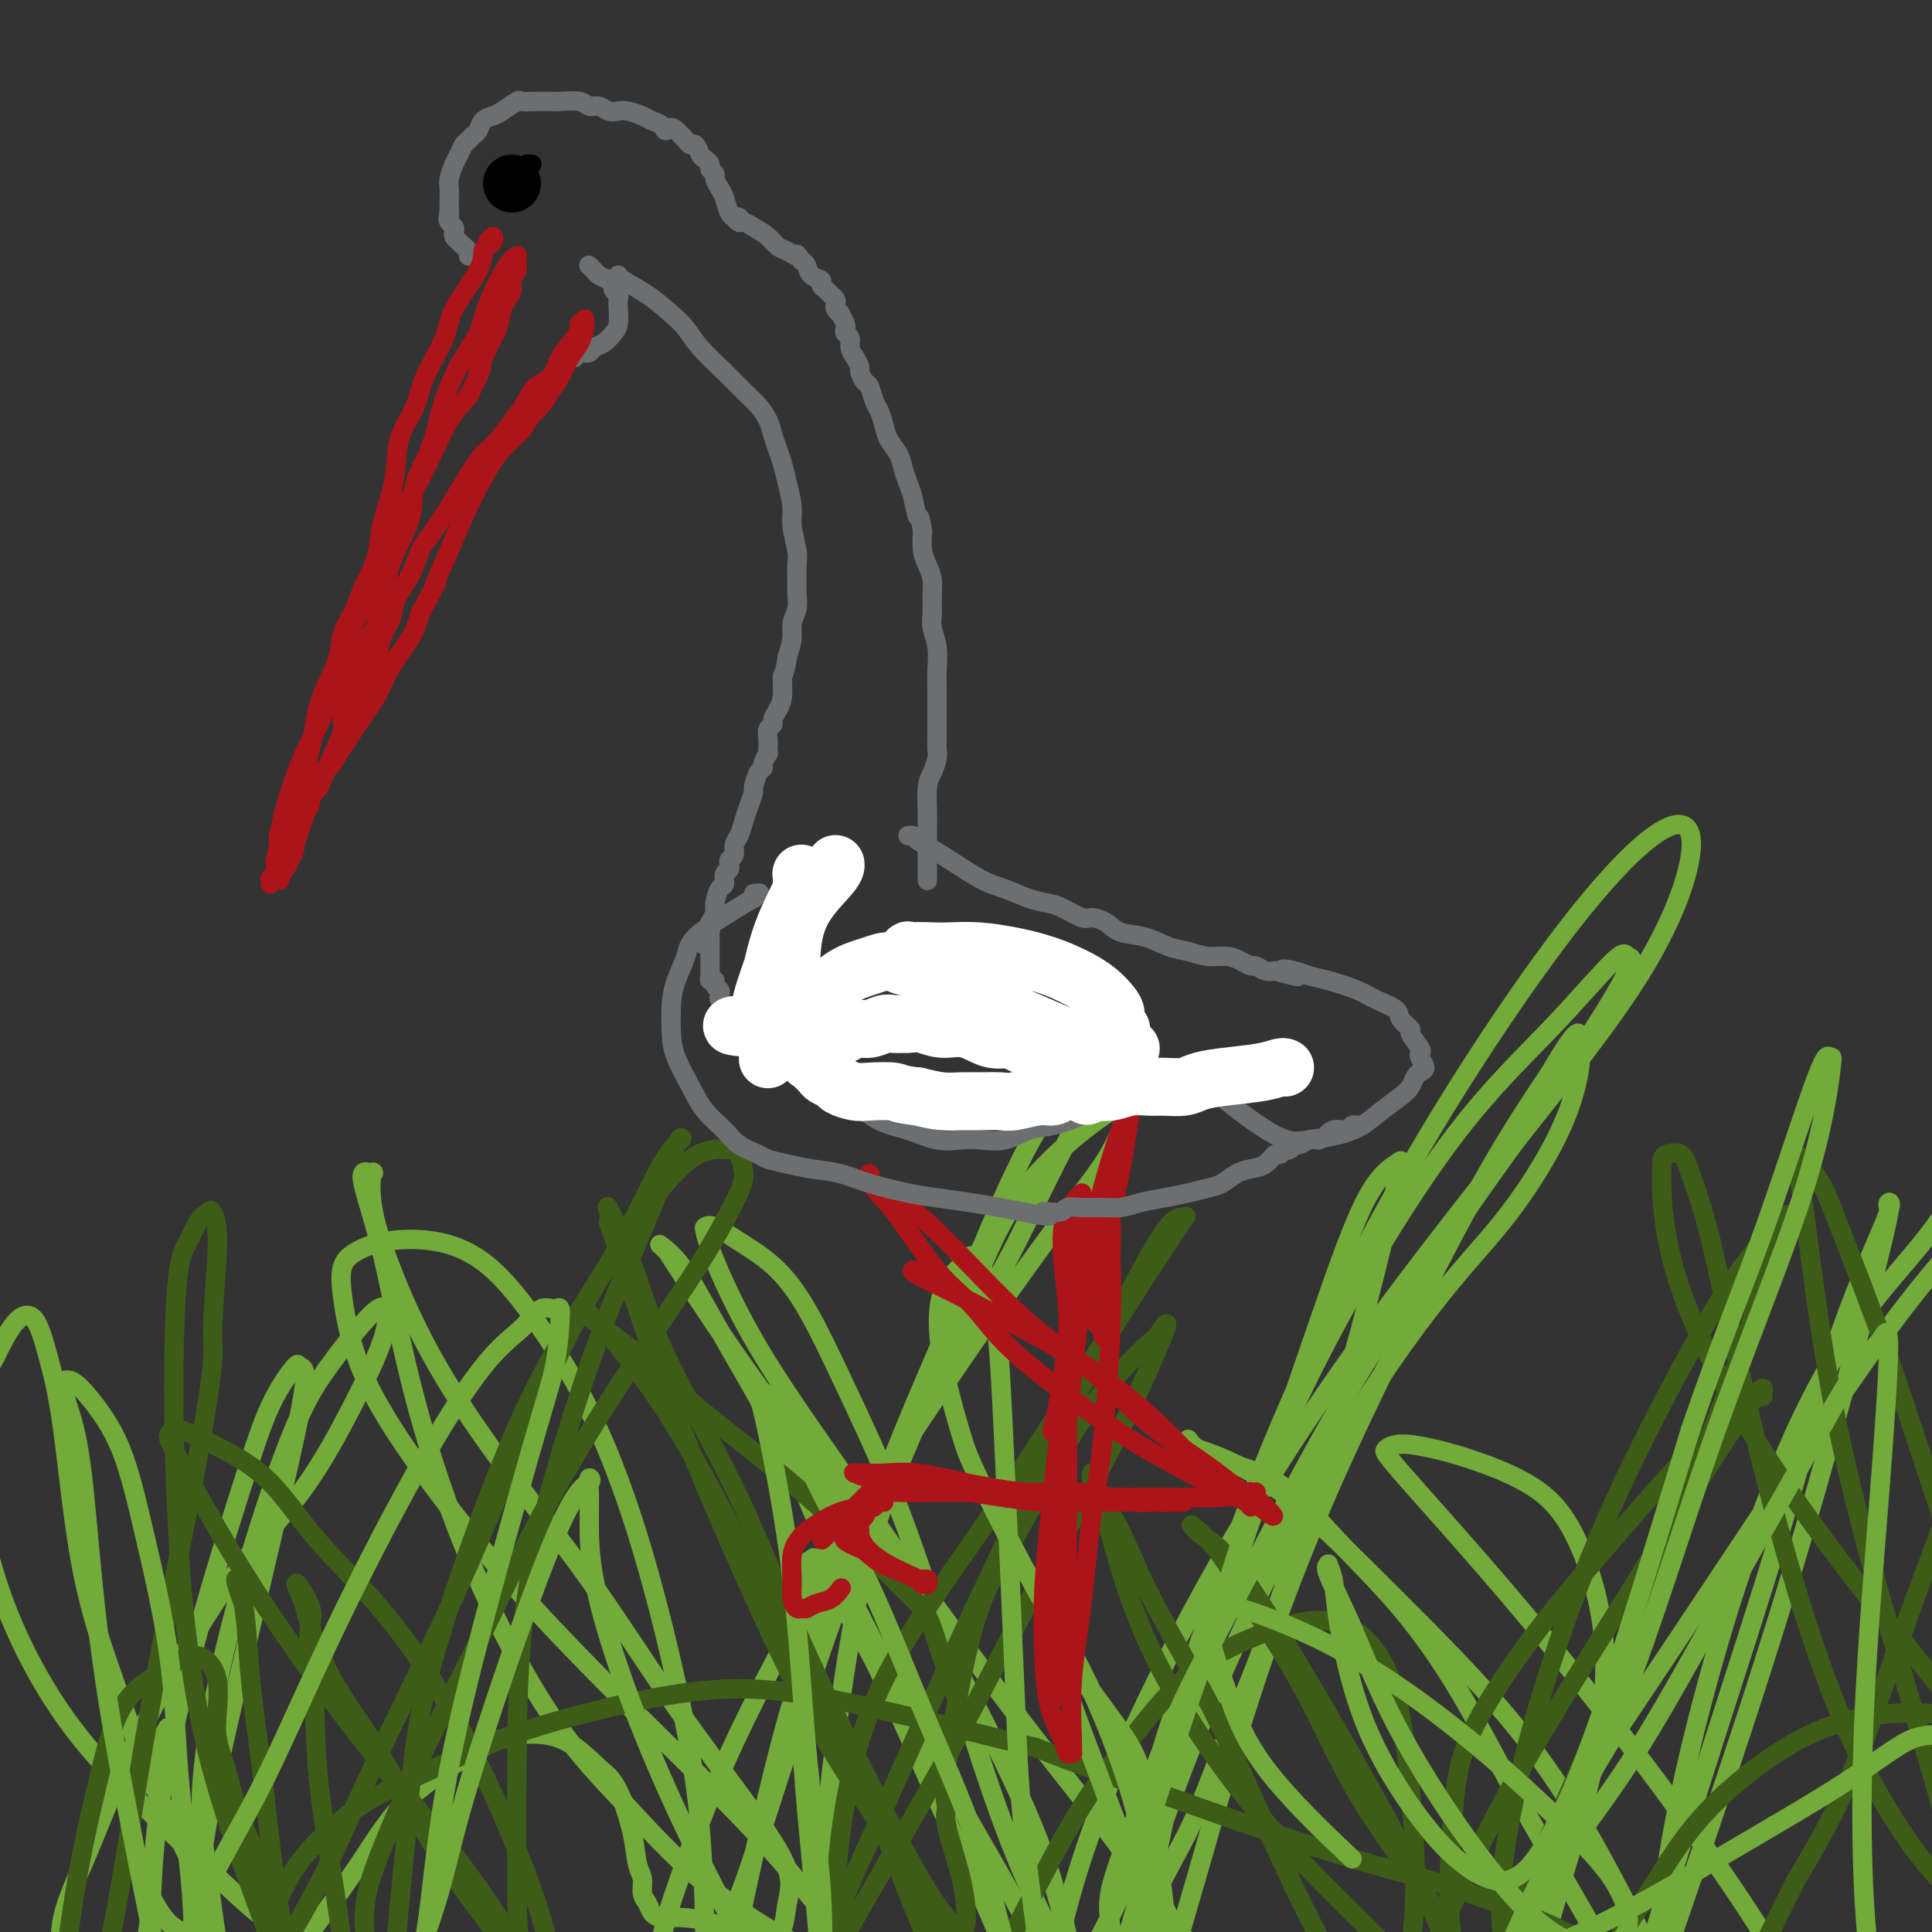 <svg viewBox='0 0 400 400' version='1.1' xmlns='http://www.w3.org/2000/svg' xmlns:xlink='http://www.w3.org/1999/xlink'><rect x="0" y="0" width="400" height="400" fill="#333333" stroke="none"/><g fill='none' stroke='#73AB3A' stroke-width='4' stroke-linecap='round' stroke-linejoin='round'><path d='M246,402c-0.160,-0.160 -0.321,-0.319 0,0c0.321,0.319 1.122,1.117 0,0c-1.122,-1.117 -4.169,-4.149 -6,-10c-1.831,-5.851 -2.447,-14.521 -1,-23c1.447,-8.479 4.957,-16.766 9,-28c4.043,-11.234 8.618,-25.416 15,-41c6.382,-15.584 14.570,-32.569 23,-48c8.430,-15.431 17.102,-29.308 25,-41c7.898,-11.692 15.021,-21.198 21,-28c5.979,-6.802 10.815,-10.899 14,-12c3.185,-1.101 4.719,0.795 4,6c-0.719,5.205 -3.691,13.718 -10,24c-6.309,10.282 -15.956,22.332 -26,35c-10.044,12.668 -20.485,25.952 -30,39c-9.515,13.048 -18.105,25.858 -26,39c-7.895,13.142 -15.094,26.617 -21,39c-5.906,12.383 -10.518,23.675 -14,35c-3.482,11.325 -5.835,22.684 -7,31c-1.165,8.316 -1.142,13.589 0,17c1.142,3.411 3.402,4.959 5,6c1.598,1.041 2.535,1.575 4,1c1.465,-0.575 3.459,-2.259 5,-4c1.541,-1.741 2.628,-3.538 5,-10c2.372,-6.462 6.030,-17.589 10,-31c3.970,-13.411 8.252,-29.107 13,-44c4.748,-14.893 9.963,-28.982 16,-43c6.037,-14.018 12.894,-27.967 19,-40c6.106,-12.033 11.459,-22.152 16,-30c4.541,-7.848 8.271,-13.424 12,-19'/><path d='M321,222c8.340,-14.372 5.689,-5.803 5,-3c-0.689,2.803 0.583,-0.160 1,0c0.417,0.160 -0.022,3.443 -1,7c-0.978,3.557 -2.495,7.389 -5,12c-2.505,4.611 -5.996,10.002 -10,15c-4.004,4.998 -8.520,9.602 -15,18c-6.480,8.398 -14.924,20.590 -23,35c-8.076,14.410 -15.784,31.039 -21,43c-5.216,11.961 -7.940,19.255 -11,28c-3.060,8.745 -6.457,18.943 -9,30c-2.543,11.057 -4.234,22.975 -5,31c-0.766,8.025 -0.608,12.158 0,14c0.608,1.842 1.664,1.392 2,1c0.336,-0.392 -0.049,-0.727 0,-1c0.049,-0.273 0.533,-0.486 1,-1c0.467,-0.514 0.918,-1.330 1,-2c0.082,-0.670 -0.206,-1.194 0,-5c0.206,-3.806 0.907,-10.892 1,-14c0.093,-3.108 -0.422,-2.236 1,-11c1.422,-8.764 4.780,-27.162 8,-42c3.220,-14.838 6.302,-26.116 10,-38c3.698,-11.884 8.011,-24.376 12,-36c3.989,-11.624 7.654,-22.381 11,-32c3.346,-9.619 6.372,-18.099 9,-23c2.628,-4.901 4.857,-6.223 6,-7c1.143,-0.777 1.199,-1.008 1,0c-0.199,1.008 -0.653,3.256 -2,9c-1.347,5.744 -3.588,14.983 -6,24c-2.412,9.017 -4.996,17.812 -8,28c-3.004,10.188 -6.430,21.768 -10,32c-3.570,10.232 -7.285,19.116 -11,28'/><path d='M253,362c-4.894,13.299 -6.628,16.545 -9,21c-2.372,4.455 -5.382,10.118 -8,15c-2.618,4.882 -4.845,8.982 -7,12c-2.155,3.018 -4.238,4.952 -5,6c-0.762,1.048 -0.204,1.209 0,1c0.204,-0.209 0.054,-0.788 0,-1c-0.054,-0.212 -0.013,-0.058 0,0c0.013,0.058 -0.004,0.021 0,0c0.004,-0.021 0.028,-0.027 0,0c-0.028,0.027 -0.109,0.087 0,0c0.109,-0.087 0.409,-0.322 1,0c0.591,0.322 1.472,1.199 2,2c0.528,0.801 0.704,1.526 1,2c0.296,0.474 0.711,0.698 1,1c0.289,0.302 0.450,0.680 0,0c-0.450,-0.680 -1.513,-2.420 -3,-5c-1.487,-2.580 -3.398,-6.000 -6,-11c-2.602,-5.000 -5.894,-11.578 -9,-19c-3.106,-7.422 -6.026,-15.686 -9,-25c-2.974,-9.314 -6.001,-19.677 -9,-29c-2.999,-9.323 -5.971,-17.606 -9,-25c-3.029,-7.394 -6.117,-13.898 -9,-20c-2.883,-6.102 -5.561,-11.803 -8,-16c-2.439,-4.197 -4.640,-6.889 -7,-9c-2.360,-2.111 -4.879,-3.642 -7,-5c-2.121,-1.358 -3.843,-2.543 -5,-3c-1.157,-0.457 -1.749,-0.186 -2,0c-0.251,0.186 -0.160,0.287 0,1c0.160,0.713 0.389,2.038 2,6c1.611,3.962 4.603,10.561 9,18c4.397,7.439 10.198,15.720 16,24'/><path d='M173,303c5.955,8.802 12.842,18.806 21,30c8.158,11.194 17.586,23.578 25,33c7.414,9.422 12.814,15.880 18,24c5.186,8.120 10.159,17.900 13,26c2.841,8.100 3.550,14.519 3,17c-0.550,2.481 -2.360,1.025 -5,0c-2.640,-1.025 -6.109,-1.618 -10,-4c-3.891,-2.382 -8.202,-6.551 -12,-11c-3.798,-4.449 -7.083,-9.176 -10,-14c-2.917,-4.824 -5.466,-9.745 -9,-16c-3.534,-6.255 -8.052,-13.843 -12,-21c-3.948,-7.157 -7.324,-13.884 -11,-21c-3.676,-7.116 -7.651,-14.623 -11,-22c-3.349,-7.377 -6.071,-14.625 -9,-21c-2.929,-6.375 -6.064,-11.877 -9,-17c-2.936,-5.123 -5.672,-9.866 -8,-14c-2.328,-4.134 -4.247,-7.660 -6,-10c-1.753,-2.340 -3.341,-3.495 -4,-4c-0.659,-0.505 -0.389,-0.361 0,0c0.389,0.361 0.896,0.938 1,1c0.104,0.062 -0.195,-0.390 2,3c2.195,3.390 6.882,10.621 12,18c5.118,7.379 10.665,14.907 17,23c6.335,8.093 13.457,16.752 19,25c5.543,8.248 9.508,16.084 14,25c4.492,8.916 9.512,18.911 13,28c3.488,9.089 5.446,17.273 7,24c1.554,6.727 2.705,11.999 3,16c0.295,4.001 -0.267,6.731 -1,8c-0.733,1.269 -1.638,1.077 -2,1c-0.362,-0.077 -0.181,-0.038 0,0'/><path d='M222,430c-0.001,1.824 1.496,1.882 0,-1c-1.496,-2.882 -5.987,-8.706 -9,-14c-3.013,-5.294 -4.549,-10.058 -7,-16c-2.451,-5.942 -5.816,-13.061 -9,-20c-3.184,-6.939 -6.187,-13.698 -9,-20c-2.813,-6.302 -5.436,-12.149 -8,-17c-2.564,-4.851 -5.068,-8.707 -7,-12c-1.932,-3.293 -3.291,-6.024 -4,-7c-0.709,-0.976 -0.768,-0.198 -1,0c-0.232,0.198 -0.636,-0.186 -1,1c-0.364,1.186 -0.686,3.940 -1,10c-0.314,6.060 -0.620,15.425 0,27c0.620,11.575 2.166,25.361 3,35c0.834,9.639 0.955,15.130 1,20c0.045,4.870 0.012,9.119 0,12c-0.012,2.881 -0.003,4.393 0,5c0.003,0.607 0.001,0.310 0,0c-0.001,-0.310 -0.002,-0.632 0,-1c0.002,-0.368 0.005,-0.783 0,-2c-0.005,-1.217 -0.020,-3.235 0,-7c0.020,-3.765 0.074,-9.277 0,-16c-0.074,-6.723 -0.277,-14.655 1,-29c1.277,-14.345 4.032,-35.101 7,-49c2.968,-13.899 6.147,-20.940 10,-30c3.853,-9.060 8.381,-20.141 12,-29c3.619,-8.859 6.331,-15.498 10,-21c3.669,-5.502 8.296,-9.866 12,-13c3.704,-3.134 6.487,-5.038 8,-6c1.513,-0.962 1.757,-0.981 2,-1'/><path d='M232,229c3.600,-2.828 1.599,0.103 1,1c-0.599,0.897 0.203,-0.241 0,1c-0.203,1.241 -1.411,4.860 -4,9c-2.589,4.140 -6.558,8.800 -14,19c-7.442,10.200 -18.357,25.941 -27,39c-8.643,13.059 -15.014,23.436 -21,34c-5.986,10.564 -11.589,21.314 -16,31c-4.411,9.686 -7.632,18.309 -10,25c-2.368,6.691 -3.885,11.450 -4,14c-0.115,2.550 1.171,2.890 2,3c0.829,0.110 1.203,-0.011 2,0c0.797,0.011 2.019,0.154 3,0c0.981,-0.154 1.722,-0.605 3,-2c1.278,-1.395 3.091,-3.735 5,-8c1.909,-4.265 3.912,-10.454 7,-20c3.088,-9.546 7.261,-22.449 12,-36c4.739,-13.551 10.043,-27.750 15,-40c4.957,-12.250 9.568,-22.552 14,-33c4.432,-10.448 8.685,-21.041 13,-29c4.315,-7.959 8.692,-13.285 11,-16c2.308,-2.715 2.549,-2.820 3,-3c0.451,-0.180 1.113,-0.435 1,1c-0.113,1.435 -1.001,4.560 -3,9c-1.999,4.440 -5.108,10.195 -8,16c-2.892,5.805 -5.566,11.661 -9,18c-3.434,6.339 -7.629,13.160 -13,23c-5.371,9.840 -11.920,22.697 -17,33c-5.080,10.303 -8.692,18.050 -12,28c-3.308,9.950 -6.314,22.102 -9,34c-2.686,11.898 -5.053,23.542 -7,32c-1.947,8.458 -3.473,13.729 -5,19'/><path d='M145,431c-3.474,15.129 -1.660,10.451 -1,9c0.660,-1.451 0.166,0.325 0,1c-0.166,0.675 -0.006,0.250 0,0c0.006,-0.250 -0.143,-0.323 0,-1c0.143,-0.677 0.579,-1.958 1,-5c0.421,-3.042 0.826,-7.847 1,-13c0.174,-5.153 0.116,-10.656 0,-18c-0.116,-7.344 -0.291,-16.531 -1,-25c-0.709,-8.469 -1.952,-16.221 -4,-26c-2.048,-9.779 -4.900,-21.584 -8,-32c-3.100,-10.416 -6.449,-19.444 -10,-27c-3.551,-7.556 -7.303,-13.641 -11,-19c-3.697,-5.359 -7.337,-9.993 -11,-13c-3.663,-3.007 -7.347,-4.388 -11,-5c-3.653,-0.612 -7.273,-0.456 -10,0c-2.727,0.456 -4.560,1.210 -6,2c-1.440,0.790 -2.485,1.615 -3,3c-0.515,1.385 -0.499,3.331 0,7c0.499,3.669 1.483,9.063 4,15c2.517,5.937 6.568,12.419 12,20c5.432,7.581 12.243,16.261 20,25c7.757,8.739 16.458,17.536 25,26c8.542,8.464 16.924,16.594 23,23c6.076,6.406 9.847,11.086 13,15c3.153,3.914 5.689,7.060 7,9c1.311,1.940 1.398,2.675 1,3c-0.398,0.325 -1.282,0.242 -3,0c-1.718,-0.242 -4.270,-0.642 -9,-3c-4.730,-2.358 -11.637,-6.674 -18,-12c-6.363,-5.326 -12.181,-11.663 -18,-18'/><path d='M128,372c-5.596,-5.825 -10.584,-11.388 -16,-20c-5.416,-8.612 -11.258,-20.275 -16,-32c-4.742,-11.725 -8.384,-23.514 -11,-34c-2.616,-10.486 -4.205,-19.670 -6,-27c-1.795,-7.330 -3.796,-12.807 -4,-15c-0.204,-2.193 1.390,-1.102 2,-1c0.610,0.102 0.236,-0.785 0,0c-0.236,0.785 -0.336,3.243 0,6c0.336,2.757 1.106,5.814 3,11c1.894,5.186 4.913,12.500 9,20c4.087,7.500 9.243,15.187 15,23c5.757,7.813 12.114,15.754 18,24c5.886,8.246 11.302,16.798 17,25c5.698,8.202 11.678,16.054 16,22c4.322,5.946 6.986,9.985 8,13c1.014,3.015 0.377,5.006 0,7c-0.377,1.994 -0.493,3.992 -1,5c-0.507,1.008 -1.405,1.026 -2,1c-0.595,-0.026 -0.887,-0.098 -2,0c-1.113,0.098 -3.047,0.364 -5,0c-1.953,-0.364 -3.923,-1.358 -6,-2c-2.077,-0.642 -4.259,-0.934 -6,-1c-1.741,-0.066 -3.040,0.092 -4,0c-0.960,-0.092 -1.581,-0.434 -2,-1c-0.419,-0.566 -0.636,-1.356 -1,-2c-0.364,-0.644 -0.874,-1.142 -1,-2c-0.126,-0.858 0.131,-2.075 0,-3c-0.131,-0.925 -0.651,-1.557 -1,-3c-0.349,-1.443 -0.528,-3.698 -1,-6c-0.472,-2.302 -1.236,-4.651 -2,-7'/><path d='M129,373c-2.041,-4.954 -3.145,-5.338 -5,-7c-1.855,-1.662 -4.461,-4.602 -8,-6c-3.539,-1.398 -8.010,-1.254 -12,0c-3.990,1.254 -7.497,3.617 -11,6c-3.503,2.383 -7.000,4.788 -10,8c-3.000,3.212 -5.502,7.233 -8,11c-2.498,3.767 -4.990,7.280 -7,10c-2.010,2.720 -3.538,4.648 -5,7c-1.462,2.352 -2.860,5.127 -4,7c-1.140,1.873 -2.024,2.844 -3,4c-0.976,1.156 -2.046,2.497 -3,3c-0.954,0.503 -1.794,0.168 -3,-1c-1.206,-1.168 -2.779,-3.169 -4,-8c-1.221,-4.831 -2.091,-12.492 -3,-19c-0.909,-6.508 -1.857,-11.862 -1,-21c0.857,-9.138 3.519,-22.061 7,-35c3.481,-12.939 7.780,-25.895 11,-34c3.220,-8.105 5.359,-11.360 8,-15c2.641,-3.640 5.784,-7.667 8,-10c2.216,-2.333 3.505,-2.974 4,-2c0.495,0.974 0.195,3.562 -1,7c-1.195,3.438 -3.286,7.725 -6,13c-2.714,5.275 -6.051,11.536 -10,17c-3.949,5.464 -8.509,10.130 -13,16c-4.491,5.870 -8.914,12.944 -13,20c-4.086,7.056 -7.836,14.096 -11,21c-3.164,6.904 -5.743,13.673 -8,19c-2.257,5.327 -4.193,9.211 -5,13c-0.807,3.789 -0.487,7.482 0,10c0.487,2.518 1.139,3.862 2,5c0.861,1.138 1.930,2.069 3,3'/><path d='M18,415c1.534,1.539 2.868,1.385 4,1c1.132,-0.385 2.063,-1.003 3,-2c0.937,-0.997 1.880,-2.374 3,-5c1.120,-2.626 2.415,-6.502 3,-12c0.585,-5.498 0.458,-12.616 2,-23c1.542,-10.384 4.751,-24.032 8,-36c3.249,-11.968 6.538,-22.256 9,-30c2.462,-7.744 4.097,-12.943 6,-17c1.903,-4.057 4.073,-6.970 5,-8c0.927,-1.030 0.610,-0.176 1,0c0.390,0.176 1.486,-0.325 1,4c-0.486,4.325 -2.554,13.475 -5,24c-2.446,10.525 -5.271,22.423 -8,34c-2.729,11.577 -5.361,22.832 -7,32c-1.639,9.168 -2.286,16.249 -3,22c-0.714,5.751 -1.495,10.172 -2,13c-0.505,2.828 -0.733,4.064 -1,5c-0.267,0.936 -0.572,1.573 0,1c0.572,-0.573 2.023,-2.357 3,-4c0.977,-1.643 1.482,-3.146 2,-5c0.518,-1.854 1.051,-4.060 1,-6c-0.051,-1.940 -0.684,-3.613 -1,-6c-0.316,-2.387 -0.314,-5.488 -2,-10c-1.686,-4.512 -5.060,-10.436 -8,-17c-2.940,-6.564 -5.447,-13.767 -8,-21c-2.553,-7.233 -5.151,-14.496 -7,-24c-1.849,-9.504 -2.948,-21.248 -4,-29c-1.052,-7.752 -2.055,-11.511 -3,-15c-0.945,-3.489 -1.831,-6.709 -3,-8c-1.169,-1.291 -2.620,-0.655 -4,1c-1.380,1.655 -2.690,4.327 -4,7'/><path d='M-1,281c-1.840,3.033 -2.438,6.616 -3,11c-0.562,4.384 -1.086,9.570 -1,14c0.086,4.430 0.783,8.103 2,13c1.217,4.897 2.953,11.018 6,18c3.047,6.982 7.404,14.826 13,22c5.596,7.174 12.433,13.677 19,20c6.567,6.323 12.866,12.467 17,16c4.134,3.533 6.103,4.456 7,5c0.897,0.544 0.724,0.708 1,1c0.276,0.292 1.003,0.710 1,1c-0.003,0.290 -0.734,0.452 -2,1c-1.266,0.548 -3.065,1.483 -5,2c-1.935,0.517 -4.006,0.615 -6,0c-1.994,-0.615 -3.909,-1.945 -6,-3c-2.091,-1.055 -4.356,-1.836 -6,-3c-1.644,-1.164 -2.667,-2.710 -4,-5c-1.333,-2.290 -2.976,-5.325 -4,-9c-1.024,-3.675 -1.430,-7.989 0,-13c1.430,-5.011 4.694,-10.717 6,-13c1.306,-2.283 0.653,-1.141 0,0'/><path d='M318,409c-0.234,0.994 -0.468,1.989 0,0c0.468,-1.989 1.640,-6.960 4,-15c2.360,-8.040 5.910,-19.147 8,-29c2.090,-9.853 2.722,-18.450 2,-26c-0.722,-7.550 -2.798,-14.052 -5,-19c-2.202,-4.948 -4.531,-8.342 -8,-11c-3.469,-2.658 -8.079,-4.580 -12,-6c-3.921,-1.420 -7.152,-2.336 -10,-3c-2.848,-0.664 -5.312,-1.074 -7,-1c-1.688,0.074 -2.598,0.634 -3,1c-0.402,0.366 -0.294,0.539 0,1c0.294,0.461 0.776,1.210 5,6c4.224,4.790 12.190,13.622 21,24c8.810,10.378 18.464,22.301 28,35c9.536,12.699 18.952,26.174 25,36c6.048,9.826 8.726,16.002 10,21c1.274,4.998 1.144,8.819 0,12c-1.144,3.181 -3.302,5.721 -5,7c-1.698,1.279 -2.934,1.298 -5,1c-2.066,-0.298 -4.961,-0.912 -8,-3c-3.039,-2.088 -6.222,-5.649 -10,-11c-3.778,-5.351 -8.149,-12.491 -12,-19c-3.851,-6.509 -7.180,-12.389 -11,-19c-3.820,-6.611 -8.131,-13.955 -12,-21c-3.869,-7.045 -7.296,-13.791 -11,-20c-3.704,-6.209 -7.683,-11.881 -12,-17c-4.317,-5.119 -8.970,-9.686 -13,-14c-4.030,-4.314 -7.437,-8.375 -11,-11c-3.563,-2.625 -7.281,-3.812 -11,-5'/><path d='M255,303c-3.161,-1.315 -5.565,-2.104 -7,-3c-1.435,-0.896 -1.901,-1.900 -2,-2c-0.099,-0.100 0.170,0.705 0,1c-0.170,0.295 -0.778,0.080 2,1c2.778,0.920 8.943,2.973 16,8c7.057,5.027 15.005,13.026 24,22c8.995,8.974 19.036,18.922 27,29c7.964,10.078 13.852,20.286 19,30c5.148,9.714 9.558,18.933 12,26c2.442,7.067 2.918,11.980 3,16c0.082,4.020 -0.229,7.147 -1,9c-0.771,1.853 -2.000,2.433 -3,3c-1.000,0.567 -1.770,1.123 -2,1c-0.230,-0.123 0.080,-0.924 0,-1c-0.080,-0.076 -0.551,0.574 -1,0c-0.449,-0.574 -0.876,-2.371 -1,-4c-0.124,-1.629 0.053,-3.089 0,-5c-0.053,-1.911 -0.338,-4.271 0,-9c0.338,-4.729 1.299,-11.827 2,-19c0.701,-7.173 1.144,-14.422 3,-25c1.856,-10.578 5.126,-24.484 9,-38c3.874,-13.516 8.351,-26.643 13,-38c4.649,-11.357 9.468,-20.945 15,-29c5.532,-8.055 11.777,-14.579 16,-20c4.223,-5.421 6.424,-9.740 8,-11c1.576,-1.260 2.527,0.538 3,1c0.473,0.462 0.466,-0.412 0,1c-0.466,1.412 -1.393,5.110 -4,9c-2.607,3.890 -6.894,7.970 -15,19c-8.106,11.030 -20.030,29.008 -30,44c-9.970,14.992 -17.985,26.996 -26,39'/><path d='M335,358c-14.236,22.793 -12.327,23.774 -14,30c-1.673,6.226 -6.927,17.696 -10,30c-3.073,12.304 -3.963,25.442 -4,33c-0.037,7.558 0.781,9.536 2,11c1.219,1.464 2.841,2.413 5,2c2.159,-0.413 4.857,-2.188 8,-7c3.143,-4.812 6.732,-12.661 10,-22c3.268,-9.339 6.214,-20.169 10,-33c3.786,-12.831 8.413,-27.662 13,-42c4.587,-14.338 9.134,-28.183 13,-41c3.866,-12.817 7.049,-24.608 10,-34c2.951,-9.392 5.668,-16.386 8,-22c2.332,-5.614 4.279,-9.846 5,-12c0.721,-2.154 0.217,-2.228 0,-2c-0.217,0.228 -0.146,0.757 0,1c0.146,0.243 0.367,0.200 -1,6c-1.367,5.800 -4.320,17.443 -8,31c-3.680,13.557 -8.085,29.029 -13,45c-4.915,15.971 -10.340,32.442 -16,49c-5.660,16.558 -11.555,33.202 -16,48c-4.445,14.798 -7.439,27.750 -11,41c-3.561,13.250 -7.690,26.798 -10,36c-2.310,9.202 -2.803,14.058 -3,16c-0.197,1.942 -0.099,0.971 0,0'/></g>
<g fill='none' stroke='#3D5C18' stroke-width='4' stroke-linecap='round' stroke-linejoin='round'><path d='M199,354c0.261,0.662 0.523,1.324 0,0c-0.523,-1.324 -1.829,-4.634 -3,-8c-1.171,-3.366 -2.206,-6.790 -3,-9c-0.794,-2.210 -1.346,-3.207 -3,-5c-1.654,-1.793 -4.409,-4.381 -7,-7c-2.591,-2.619 -5.018,-5.267 -9,-9c-3.982,-3.733 -9.520,-8.549 -15,-13c-5.480,-4.451 -10.903,-8.535 -15,-12c-4.097,-3.465 -6.868,-6.311 -10,-9c-3.132,-2.689 -6.626,-5.220 -9,-7c-2.374,-1.780 -3.627,-2.810 -4,-3c-0.373,-0.190 0.133,0.459 0,0c-0.133,-0.459 -0.906,-2.026 2,1c2.906,3.026 9.489,10.646 16,21c6.511,10.354 12.949,23.443 20,37c7.051,13.557 14.716,27.582 20,39c5.284,11.418 8.187,20.230 11,27c2.813,6.770 5.534,11.497 7,14c1.466,2.503 1.675,2.781 2,3c0.325,0.219 0.764,0.380 1,0c0.236,-0.380 0.269,-1.303 -1,-5c-1.269,-3.697 -3.839,-10.170 -7,-16c-3.161,-5.830 -6.914,-11.016 -11,-17c-4.086,-5.984 -8.506,-12.766 -13,-21c-4.494,-8.234 -9.061,-17.920 -14,-29c-4.939,-11.080 -10.249,-23.555 -14,-33c-3.751,-9.445 -5.944,-15.862 -8,-22c-2.056,-6.138 -3.977,-11.999 -5,-15c-1.023,-3.001 -1.150,-3.143 -1,-3c0.150,0.143 0.575,0.572 1,1'/><path d='M127,254c-3.515,-10.151 1.196,0.470 4,8c2.804,7.530 3.701,11.967 7,19c3.299,7.033 9.001,16.660 14,27c4.999,10.340 9.295,21.391 14,32c4.705,10.609 9.820,20.776 14,29c4.180,8.224 7.425,14.504 10,19c2.575,4.496 4.479,7.209 6,9c1.521,1.791 2.659,2.660 3,3c0.341,0.340 -0.114,0.152 0,0c0.114,-0.152 0.797,-0.268 1,-2c0.203,-1.732 -0.075,-5.081 -1,-9c-0.925,-3.919 -2.496,-8.409 -3,-11c-0.504,-2.591 0.058,-3.283 0,-4c-0.058,-0.717 -0.735,-1.457 0,-8c0.735,-6.543 2.883,-18.888 5,-27c2.117,-8.112 4.203,-11.992 7,-17c2.797,-5.008 6.305,-11.145 9,-16c2.695,-4.855 4.576,-8.429 7,-12c2.424,-3.571 5.392,-7.141 8,-10c2.608,-2.859 4.855,-5.009 6,-6c1.145,-0.991 1.186,-0.824 2,-2c0.814,-1.176 2.399,-3.696 1,0c-1.399,3.696 -5.783,13.609 -10,22c-4.217,8.391 -8.266,15.259 -14,26c-5.734,10.741 -13.153,25.356 -20,38c-6.847,12.644 -13.120,23.318 -17,30c-3.880,6.682 -5.366,9.373 -7,12c-1.634,2.627 -3.417,5.189 -4,6c-0.583,0.811 0.035,-0.128 0,0c-0.035,0.128 -0.724,1.322 0,-1c0.724,-2.322 2.862,-8.161 5,-14'/><path d='M174,395c1.606,-4.228 3.122,-7.298 7,-16c3.878,-8.702 10.117,-23.034 17,-38c6.883,-14.966 14.409,-30.564 20,-42c5.591,-11.436 9.248,-18.708 13,-26c3.752,-7.292 7.598,-14.603 10,-18c2.402,-3.397 3.361,-2.881 4,-3c0.639,-0.119 0.958,-0.872 -1,2c-1.958,2.872 -6.194,9.368 -13,20c-6.806,10.632 -16.182,25.400 -24,37c-7.818,11.600 -14.077,20.033 -19,28c-4.923,7.967 -8.511,15.469 -11,25c-2.489,9.531 -3.878,21.091 -4,30c-0.122,8.909 1.022,15.167 3,19c1.978,3.833 4.790,5.242 8,6c3.210,0.758 6.819,0.867 10,0c3.181,-0.867 5.936,-2.708 9,-7c3.064,-4.292 6.437,-11.036 10,-18c3.563,-6.964 7.316,-14.150 11,-20c3.684,-5.850 7.301,-10.365 11,-15c3.699,-4.635 7.481,-9.390 12,-13c4.519,-3.610 9.775,-6.073 15,-8c5.225,-1.927 10.418,-3.316 15,-2c4.582,1.316 8.555,5.336 11,12c2.445,6.664 3.364,15.971 4,23c0.636,7.029 0.989,11.779 1,17c0.011,5.221 -0.320,10.911 -1,16c-0.680,5.089 -1.710,9.576 -2,13c-0.290,3.424 0.159,5.784 0,7c-0.159,1.216 -0.928,1.289 -2,1c-1.072,-0.289 -2.449,-0.940 -5,-5c-2.551,-4.060 -6.275,-11.530 -10,-19'/><path d='M273,401c-3.541,-6.994 -7.394,-14.979 -11,-23c-3.606,-8.021 -6.966,-16.076 -11,-24c-4.034,-7.924 -8.742,-15.715 -12,-22c-3.258,-6.285 -5.067,-11.064 -7,-15c-1.933,-3.936 -3.989,-7.028 -5,-9c-1.011,-1.972 -0.975,-2.823 -1,-3c-0.025,-0.177 -0.111,0.319 0,1c0.111,0.681 0.419,1.547 1,3c0.581,1.453 1.435,3.494 3,9c1.565,5.506 3.840,14.477 9,25c5.160,10.523 13.204,22.597 22,33c8.796,10.403 18.344,19.134 25,26c6.656,6.866 10.421,11.867 13,15c2.579,3.133 3.972,4.398 5,5c1.028,0.602 1.691,0.540 2,-1c0.309,-1.540 0.265,-4.557 -1,-9c-1.265,-4.443 -3.750,-10.312 -8,-17c-4.250,-6.688 -10.264,-14.196 -15,-22c-4.736,-7.804 -8.193,-15.905 -12,-23c-3.807,-7.095 -7.963,-13.185 -11,-18c-3.037,-4.815 -4.954,-8.357 -7,-11c-2.046,-2.643 -4.220,-4.388 -5,-5c-0.780,-0.612 -0.164,-0.090 0,0c0.164,0.090 -0.123,-0.254 0,0c0.123,0.254 0.655,1.104 2,2c1.345,0.896 3.502,1.839 8,8c4.498,6.161 11.338,17.540 18,29c6.662,11.460 13.147,22.999 18,33c4.853,10.001 8.076,18.462 11,25c2.924,6.538 5.550,11.154 7,14c1.450,2.846 1.725,3.923 2,5'/><path d='M313,432c2.882,6.586 0.088,1.049 -1,-1c-1.088,-2.049 -0.471,-0.612 -1,-1c-0.529,-0.388 -2.203,-2.602 -4,-7c-1.797,-4.398 -3.715,-10.980 -5,-16c-1.285,-5.020 -1.936,-8.477 -2,-14c-0.064,-5.523 0.460,-13.113 1,-19c0.540,-5.887 1.096,-10.071 4,-16c2.904,-5.929 8.155,-13.603 13,-20c4.845,-6.397 9.284,-11.516 14,-17c4.716,-5.484 9.708,-11.333 14,-16c4.292,-4.667 7.883,-8.153 11,-11c3.117,-2.847 5.759,-5.056 7,-6c1.241,-0.944 1.079,-0.624 1,0c-0.079,0.624 -0.077,1.551 0,1c0.077,-0.551 0.229,-2.580 -5,5c-5.229,7.580 -15.838,24.767 -26,41c-10.162,16.233 -19.878,31.510 -28,48c-8.122,16.490 -14.651,34.193 -20,48c-5.349,13.807 -9.517,23.717 -12,30c-2.483,6.283 -3.281,8.940 -4,11c-0.719,2.060 -1.360,3.523 2,0c3.360,-3.523 10.721,-12.033 17,-23c6.279,-10.967 11.477,-24.393 18,-39c6.523,-14.607 14.372,-30.396 21,-46c6.628,-15.604 12.035,-31.023 17,-44c4.965,-12.977 9.488,-23.511 13,-33c3.512,-9.489 6.013,-17.932 8,-24c1.987,-6.068 3.460,-9.760 4,-11c0.540,-1.240 0.145,-0.026 0,0c-0.145,0.026 -0.042,-1.135 -2,1c-1.958,2.135 -5.979,7.568 -10,13'/><path d='M358,266c-6.045,9.543 -15.157,26.400 -22,41c-6.843,14.600 -11.416,26.941 -15,38c-3.584,11.059 -6.180,20.834 -8,30c-1.820,9.166 -2.863,17.721 -2,25c0.863,7.279 3.632,13.282 5,16c1.368,2.718 1.337,2.151 4,0c2.663,-2.151 8.022,-5.887 13,-12c4.978,-6.113 9.575,-14.605 14,-21c4.425,-6.395 8.677,-10.693 14,-15c5.323,-4.307 11.717,-8.622 19,-11c7.283,-2.378 15.454,-2.821 22,-2c6.546,0.821 11.467,2.904 15,7c3.533,4.096 5.677,10.206 7,15c1.323,4.794 1.826,8.274 1,11c-0.826,2.726 -2.980,4.700 -6,6c-3.020,1.300 -6.908,1.927 -11,0c-4.092,-1.927 -8.390,-6.408 -13,-13c-4.610,-6.592 -9.532,-15.295 -14,-26c-4.468,-10.705 -8.480,-23.412 -12,-36c-3.520,-12.588 -6.547,-25.059 -9,-36c-2.453,-10.941 -4.332,-20.354 -6,-27c-1.668,-6.646 -3.125,-10.526 -4,-13c-0.875,-2.474 -1.168,-3.542 -2,-4c-0.832,-0.458 -2.201,-0.305 -3,0c-0.799,0.305 -1.026,0.761 -1,5c0.026,4.239 0.304,12.260 4,23c3.696,10.740 10.808,24.198 20,38c9.192,13.802 20.464,27.947 31,41c10.536,13.053 20.337,25.014 26,32c5.663,6.986 7.190,8.996 8,10c0.810,1.004 0.905,1.002 1,1'/><path d='M434,389c10.193,13.392 2.677,4.873 -2,-1c-4.677,-5.873 -6.515,-9.101 -9,-15c-2.485,-5.899 -5.616,-14.468 -9,-24c-3.384,-9.532 -7.022,-20.028 -11,-32c-3.978,-11.972 -8.295,-25.419 -12,-36c-3.705,-10.581 -6.796,-18.295 -9,-24c-2.204,-5.705 -3.520,-9.401 -5,-12c-1.480,-2.599 -3.125,-4.102 -4,-5c-0.875,-0.898 -0.981,-1.190 -1,-1c-0.019,0.190 0.050,0.862 0,1c-0.050,0.138 -0.219,-0.259 0,1c0.219,1.259 0.825,4.172 2,13c1.175,8.828 2.919,23.570 6,39c3.081,15.430 7.501,31.549 12,47c4.499,15.451 9.078,30.233 12,42c2.922,11.767 4.187,20.518 5,27c0.813,6.482 1.174,10.693 1,12c-0.174,1.307 -0.881,-0.292 -1,0c-0.119,0.292 0.352,2.473 0,-1c-0.352,-3.473 -1.528,-12.602 -2,-22c-0.472,-9.398 -0.242,-19.065 0,-30c0.242,-10.935 0.495,-23.138 1,-34c0.505,-10.862 1.261,-20.381 2,-28c0.739,-7.619 1.463,-13.336 2,-17c0.537,-3.664 0.889,-5.274 1,-6c0.111,-0.726 -0.020,-0.566 0,-1c0.020,-0.434 0.190,-1.462 0,0c-0.190,1.462 -0.742,5.412 -4,15c-3.258,9.588 -9.223,24.812 -14,38c-4.777,13.188 -8.365,24.339 -12,33c-3.635,8.661 -7.318,14.830 -11,21'/><path d='M372,389c-3.192,6.282 -5.673,11.487 -8,16c-2.327,4.513 -4.500,8.335 -6,11c-1.500,2.665 -2.327,4.172 -3,5c-0.673,0.828 -1.193,0.977 -3,0c-1.807,-0.977 -4.901,-3.080 -8,-6c-3.099,-2.920 -6.204,-6.656 -11,-10c-4.796,-3.344 -11.284,-6.295 -18,-9c-6.716,-2.705 -13.661,-5.162 -20,-7c-6.339,-1.838 -12.070,-3.056 -27,-8c-14.930,-4.944 -39.057,-13.616 -48,-17c-8.943,-3.384 -2.702,-1.482 -9,-3c-6.298,-1.518 -25.134,-6.455 -38,-9c-12.866,-2.545 -19.761,-2.697 -27,-2c-7.239,0.697 -14.823,2.242 -22,4c-7.177,1.758 -13.949,3.727 -20,6c-6.051,2.273 -11.382,4.850 -16,7c-4.618,2.150 -8.523,3.873 -12,6c-3.477,2.127 -6.526,4.659 -9,7c-2.474,2.341 -4.372,4.493 -6,7c-1.628,2.507 -2.986,5.369 -4,8c-1.014,2.631 -1.686,5.031 -2,7c-0.314,1.969 -0.271,3.507 0,4c0.271,0.493 0.770,-0.058 1,0c0.230,0.058 0.192,0.725 2,-2c1.808,-2.725 5.462,-8.841 9,-16c3.538,-7.159 6.961,-15.362 12,-26c5.039,-10.638 11.693,-23.712 18,-38c6.307,-14.288 12.268,-29.788 18,-42c5.732,-12.212 11.236,-21.134 16,-28c4.764,-6.866 8.790,-11.676 12,-14c3.210,-2.324 5.605,-2.162 8,-2'/><path d='M151,238c1.620,-0.272 1.671,0.050 2,1c0.329,0.950 0.936,2.530 1,4c0.064,1.470 -0.414,2.829 -2,6c-1.586,3.171 -4.280,8.153 -8,14c-3.720,5.847 -8.464,12.561 -14,21c-5.536,8.439 -11.862,18.605 -17,28c-5.138,9.395 -9.088,18.018 -13,26c-3.912,7.982 -7.785,15.323 -11,22c-3.215,6.677 -5.773,12.689 -8,18c-2.227,5.311 -4.124,9.922 -5,14c-0.876,4.078 -0.732,7.624 0,11c0.732,3.376 2.053,6.584 3,9c0.947,2.416 1.520,4.041 2,5c0.480,0.959 0.867,1.253 1,1c0.133,-0.253 0.013,-1.052 0,-1c-0.013,0.052 0.082,0.956 0,-1c-0.082,-1.956 -0.340,-6.773 0,-13c0.340,-6.227 1.280,-13.866 2,-22c0.720,-8.134 1.220,-16.763 3,-26c1.780,-9.237 4.838,-19.080 9,-31c4.162,-11.920 9.426,-25.916 15,-37c5.574,-11.084 11.459,-19.256 16,-27c4.541,-7.744 7.739,-15.062 10,-19c2.261,-3.938 3.586,-4.498 4,-5c0.414,-0.502 -0.081,-0.946 -1,1c-0.919,1.946 -2.260,6.283 -5,13c-2.740,6.717 -6.878,15.814 -11,27c-4.122,11.186 -8.229,24.462 -11,35c-2.771,10.538 -4.208,18.337 -5,27c-0.792,8.663 -0.941,18.189 -1,27c-0.059,8.811 -0.030,16.905 0,25'/><path d='M107,391c0.088,10.929 0.808,12.253 2,15c1.192,2.747 2.855,6.917 4,9c1.145,2.083 1.773,2.077 2,2c0.227,-0.077 0.053,-0.226 0,0c-0.053,0.226 0.014,0.826 0,-1c-0.014,-1.826 -0.108,-6.079 -1,-11c-0.892,-4.921 -2.581,-10.509 -5,-17c-2.419,-6.491 -5.569,-13.886 -9,-21c-3.431,-7.114 -7.143,-13.946 -11,-20c-3.857,-6.054 -7.859,-11.329 -12,-16c-4.141,-4.671 -8.420,-8.737 -12,-13c-3.580,-4.263 -6.462,-8.723 -10,-12c-3.538,-3.277 -7.731,-5.370 -11,-7c-3.269,-1.630 -5.614,-2.795 -7,-3c-1.386,-0.205 -1.812,0.551 -2,1c-0.188,0.449 -0.138,0.591 0,1c0.138,0.409 0.364,1.084 3,6c2.636,4.916 7.683,14.073 14,24c6.317,9.927 13.906,20.624 22,31c8.094,10.376 16.693,20.431 23,29c6.307,8.569 10.321,15.651 13,20c2.679,4.349 4.024,5.966 5,7c0.976,1.034 1.584,1.486 1,1c-0.584,-0.486 -2.360,-1.908 -5,-5c-2.640,-3.092 -6.143,-7.853 -10,-13c-3.857,-5.147 -8.067,-10.679 -12,-17c-3.933,-6.321 -7.590,-13.431 -11,-19c-3.410,-5.569 -6.574,-9.596 -9,-14c-2.426,-4.404 -4.115,-9.186 -5,-12c-0.885,-2.814 -0.967,-3.661 -1,-4c-0.033,-0.339 -0.016,-0.169 0,0'/><path d='M63,332c-3.780,-7.825 -0.228,-2.888 1,0c1.228,2.888 0.134,3.727 0,6c-0.134,2.273 0.693,5.981 1,11c0.307,5.019 0.096,11.348 1,20c0.904,8.652 2.925,19.628 4,27c1.075,7.372 1.205,11.139 1,14c-0.205,2.861 -0.745,4.815 -1,6c-0.255,1.185 -0.224,1.602 -1,1c-0.776,-0.602 -2.357,-2.224 -4,-4c-1.643,-1.776 -3.348,-3.705 -5,-8c-1.652,-4.295 -3.252,-10.954 -5,-16c-1.748,-5.046 -3.644,-8.478 -5,-12c-1.356,-3.522 -2.172,-7.135 -3,-10c-0.828,-2.865 -1.667,-4.981 -2,-7c-0.333,-2.019 -0.158,-3.942 0,-6c0.158,-2.058 0.301,-4.253 0,-6c-0.301,-1.747 -1.044,-3.047 -2,-4c-0.956,-0.953 -2.125,-1.560 -4,-1c-1.875,0.560 -4.457,2.288 -7,4c-2.543,1.712 -5.046,3.408 -7,7c-1.954,3.592 -3.357,9.078 -5,16c-1.643,6.922 -3.525,15.279 -5,25c-1.475,9.721 -2.544,20.805 -3,28c-0.456,7.195 -0.301,10.501 0,13c0.301,2.499 0.747,4.193 1,5c0.253,0.807 0.314,0.729 1,-1c0.686,-1.729 1.996,-5.107 3,-9c1.004,-3.893 1.702,-8.301 3,-15c1.298,-6.699 3.196,-15.688 5,-26c1.804,-10.312 3.516,-21.946 6,-36c2.484,-14.054 5.742,-30.527 9,-47'/><path d='M40,307c5.008,-26.771 4.030,-26.700 4,-31c-0.030,-4.300 0.890,-12.972 1,-18c0.110,-5.028 -0.590,-6.413 -1,-7c-0.410,-0.587 -0.531,-0.377 -1,0c-0.469,0.377 -1.288,0.919 -2,2c-0.712,1.081 -1.318,2.701 -2,4c-0.682,1.299 -1.442,2.279 -2,6c-0.558,3.721 -0.916,10.185 -1,20c-0.084,9.815 0.104,22.981 1,37c0.896,14.019 2.501,28.891 6,43c3.499,14.109 8.894,27.454 13,39c4.106,11.546 6.923,21.292 9,28c2.077,6.708 3.415,10.379 4,11c0.585,0.621 0.418,-1.807 0,-3c-0.418,-1.193 -1.089,-1.149 -2,-3c-0.911,-1.851 -2.064,-5.596 -3,-9c-0.936,-3.404 -1.654,-6.468 -2,-9c-0.346,-2.532 -0.320,-4.531 -1,-8c-0.680,-3.469 -2.066,-8.407 -3,-13c-0.934,-4.593 -1.416,-8.840 -2,-14c-0.584,-5.160 -1.270,-11.233 -2,-17c-0.730,-5.767 -1.503,-11.229 -2,-16c-0.497,-4.771 -0.718,-8.851 -1,-12c-0.282,-3.149 -0.625,-5.369 -1,-7c-0.375,-1.631 -0.781,-2.674 -1,-3c-0.219,-0.326 -0.251,0.066 0,1c0.251,0.934 0.786,2.410 1,3c0.214,0.590 0.107,0.295 0,0'/></g>
<g fill='none' stroke='#73AB3A' stroke-width='4' stroke-linecap='round' stroke-linejoin='round'><path d='M226,404c-0.581,1.014 -1.163,2.027 0,0c1.163,-2.027 4.069,-7.095 7,-14c2.931,-6.905 5.885,-15.646 8,-22c2.115,-6.354 3.389,-10.319 5,-15c1.611,-4.681 3.558,-10.078 6,-18c2.442,-7.922 5.379,-18.370 10,-30c4.621,-11.630 10.925,-24.443 18,-37c7.075,-12.557 14.922,-24.858 22,-34c7.078,-9.142 13.388,-15.126 19,-21c5.612,-5.874 10.525,-11.637 13,-14c2.475,-2.363 2.510,-1.325 3,-1c0.490,0.325 1.435,-0.062 0,3c-1.435,3.062 -5.248,9.574 -11,18c-5.752,8.426 -13.442,18.765 -22,31c-8.558,12.235 -17.982,26.364 -26,40c-8.018,13.636 -14.628,26.778 -20,37c-5.372,10.222 -9.506,17.525 -13,25c-3.494,7.475 -6.349,15.122 -9,22c-2.651,6.878 -5.100,12.988 -6,17c-0.900,4.012 -0.253,5.926 0,8c0.253,2.074 0.111,4.307 0,6c-0.111,1.693 -0.192,2.846 1,3c1.192,0.154 3.655,-0.689 5,-1c1.345,-0.311 1.571,-0.089 2,0c0.429,0.089 1.063,0.045 1,-4c-0.063,-4.045 -0.821,-12.089 -2,-19c-1.179,-6.911 -2.780,-12.687 -5,-19c-2.220,-6.313 -5.059,-13.161 -8,-19c-2.941,-5.839 -5.983,-10.668 -9,-16c-3.017,-5.332 -6.008,-11.166 -9,-17'/><path d='M206,313c-5.380,-10.885 -5.832,-12.098 -7,-16c-1.168,-3.902 -3.054,-10.493 -4,-16c-0.946,-5.507 -0.951,-9.931 0,-13c0.951,-3.069 2.859,-4.783 4,-6c1.141,-1.217 1.513,-1.935 2,-2c0.487,-0.065 1.087,0.525 2,2c0.913,1.475 2.140,3.834 3,10c0.860,6.166 1.355,16.138 2,30c0.645,13.862 1.442,31.613 2,45c0.558,13.387 0.879,22.409 2,33c1.121,10.591 3.043,22.751 4,32c0.957,9.249 0.950,15.587 1,18c0.050,2.413 0.156,0.901 0,0c-0.156,-0.901 -0.575,-1.190 -2,-5c-1.425,-3.810 -3.857,-11.139 -6,-19c-2.143,-7.861 -3.996,-16.253 -7,-25c-3.004,-8.747 -7.158,-17.850 -11,-27c-3.842,-9.150 -7.373,-18.347 -11,-26c-3.627,-7.653 -7.351,-13.762 -10,-19c-2.649,-5.238 -4.223,-9.606 -6,-13c-1.777,-3.394 -3.756,-5.813 -5,-7c-1.244,-1.187 -1.755,-1.141 -2,-1c-0.245,0.141 -0.226,0.377 0,1c0.226,0.623 0.660,1.632 2,8c1.340,6.368 3.586,18.095 5,30c1.414,11.905 1.995,23.989 3,35c1.005,11.011 2.435,20.948 3,29c0.565,8.052 0.265,14.220 0,18c-0.265,3.780 -0.494,5.171 -1,6c-0.506,0.829 -1.287,1.094 -3,0c-1.713,-1.094 -4.356,-3.547 -7,-6'/><path d='M159,409c-3.497,-3.916 -7.238,-10.705 -11,-18c-3.762,-7.295 -7.544,-15.095 -11,-23c-3.456,-7.905 -6.587,-15.916 -9,-23c-2.413,-7.084 -4.107,-13.240 -5,-18c-0.893,-4.760 -0.983,-8.125 -1,-11c-0.017,-2.875 0.040,-5.262 0,-7c-0.040,-1.738 -0.177,-2.829 0,-3c0.177,-0.171 0.668,0.577 0,1c-0.668,0.423 -2.494,0.523 -7,11c-4.506,10.477 -11.691,31.333 -16,45c-4.309,13.667 -5.740,20.144 -7,25c-1.260,4.856 -2.347,8.090 -3,10c-0.653,1.910 -0.872,2.497 -1,3c-0.128,0.503 -0.166,0.924 0,0c0.166,-0.924 0.534,-3.192 1,-7c0.466,-3.808 1.029,-9.155 2,-16c0.971,-6.845 2.350,-15.189 6,-30c3.650,-14.811 9.572,-36.091 13,-48c3.428,-11.909 4.363,-14.448 5,-18c0.637,-3.552 0.978,-8.117 1,-10c0.022,-1.883 -0.274,-1.083 -1,-1c-0.726,0.083 -1.882,-0.552 -3,0c-1.118,0.552 -2.196,2.290 -4,4c-1.804,1.710 -4.332,3.393 -8,8c-3.668,4.607 -8.474,12.138 -14,22c-5.526,9.862 -11.771,22.054 -17,33c-5.229,10.946 -9.443,20.645 -13,28c-3.557,7.355 -6.458,12.365 -9,17c-2.542,4.635 -4.726,8.896 -6,12c-1.274,3.104 -1.637,5.052 -2,7'/><path d='M39,402c-7.332,15.705 -2.163,6.467 0,3c2.163,-3.467 1.319,-1.163 1,0c-0.319,1.163 -0.113,1.185 0,0c0.113,-1.185 0.134,-3.579 0,-7c-0.134,-3.421 -0.424,-7.871 -1,-13c-0.576,-5.129 -1.438,-10.938 -2,-18c-0.562,-7.062 -0.825,-15.378 -2,-24c-1.175,-8.622 -3.261,-17.550 -5,-25c-1.739,-7.450 -3.132,-13.420 -5,-18c-1.868,-4.580 -4.212,-7.769 -6,-10c-1.788,-2.231 -3.020,-3.506 -4,-4c-0.980,-0.494 -1.708,-0.209 -2,0c-0.292,0.209 -0.149,0.342 0,1c0.149,0.658 0.304,1.839 1,4c0.696,2.161 1.931,5.300 3,14c1.069,8.700 1.970,22.962 4,38c2.030,15.038 5.189,30.853 8,45c2.811,14.147 5.275,26.627 7,34c1.725,7.373 2.711,9.638 3,11c0.289,1.362 -0.119,1.819 0,2c0.119,0.181 0.764,0.084 1,-2c0.236,-2.084 0.063,-6.157 0,-15c-0.063,-8.843 -0.017,-22.458 0,-28c0.017,-5.542 0.005,-3.012 0,-2c-0.005,1.012 -0.002,0.506 0,0'/><path d='M279,384c-0.313,-0.289 -0.627,-0.578 0,0c0.627,0.578 2.193,2.024 -1,-1c-3.193,-3.024 -11.146,-10.516 -16,-17c-4.854,-6.484 -6.610,-11.960 -8,-16c-1.390,-4.040 -2.413,-6.645 -3,-9c-0.587,-2.355 -0.739,-4.459 -1,-6c-0.261,-1.541 -0.631,-2.520 0,-3c0.631,-0.480 2.262,-0.463 7,1c4.738,1.463 12.582,4.372 21,9c8.418,4.628 17.408,10.975 26,18c8.592,7.025 16.785,14.728 22,20c5.215,5.272 7.452,8.114 9,11c1.548,2.886 2.405,5.815 2,8c-0.405,2.185 -2.074,3.625 -5,4c-2.926,0.375 -7.111,-0.316 -12,-4c-4.889,-3.684 -10.483,-10.360 -16,-18c-5.517,-7.640 -10.957,-16.245 -15,-24c-4.043,-7.755 -6.688,-14.660 -9,-20c-2.312,-5.340 -4.292,-9.114 -5,-11c-0.708,-1.886 -0.144,-1.883 0,-2c0.144,-0.117 -0.133,-0.353 0,0c0.133,0.353 0.674,1.294 1,3c0.326,1.706 0.435,4.176 1,8c0.565,3.824 1.584,9.003 3,14c1.416,4.997 3.228,9.813 6,15c2.772,5.187 6.504,10.744 10,15c3.496,4.256 6.754,7.209 10,9c3.246,1.791 6.478,2.418 10,-1c3.522,-3.418 7.333,-10.882 11,-20c3.667,-9.118 7.191,-19.891 11,-32c3.809,-12.109 7.905,-25.555 12,-39'/><path d='M350,296c6.184,-17.995 10.142,-27.482 14,-38c3.858,-10.518 7.614,-22.068 10,-29c2.386,-6.932 3.403,-9.248 4,-10c0.597,-0.752 0.774,0.060 1,0c0.226,-0.060 0.499,-0.990 0,3c-0.499,3.990 -1.771,12.902 -6,26c-4.229,13.098 -11.416,30.382 -18,49c-6.584,18.618 -12.567,38.569 -19,55c-6.433,16.431 -13.316,29.343 -18,39c-4.684,9.657 -7.168,16.061 -9,19c-1.832,2.939 -3.013,2.414 -3,2c0.013,-0.414 1.220,-0.716 4,-5c2.780,-4.284 7.135,-12.551 12,-20c4.865,-7.449 10.241,-14.079 16,-23c5.759,-8.921 11.902,-20.133 18,-31c6.098,-10.867 12.151,-21.389 17,-30c4.849,-8.611 8.494,-15.309 11,-19c2.506,-3.691 3.874,-4.374 5,-6c1.126,-1.626 2.010,-4.195 2,1c-0.010,5.195 -0.915,18.155 -2,32c-1.085,13.845 -2.350,28.576 -3,43c-0.650,14.424 -0.685,28.540 0,40c0.685,11.460 2.091,20.263 5,27c2.909,6.737 7.322,11.409 11,15c3.678,3.591 6.622,6.103 9,4c2.378,-2.103 4.190,-8.821 5,-17c0.810,-8.179 0.618,-17.819 0,-25c-0.618,-7.181 -1.660,-11.904 -3,-17c-1.340,-5.096 -2.976,-10.564 -4,-14c-1.024,-3.436 -1.435,-4.839 -2,-6c-0.565,-1.161 -1.282,-2.081 -2,-3'/><path d='M405,358c-2.158,-6.215 -2.051,-1.754 -3,0c-0.949,1.754 -2.952,0.799 -6,2c-3.048,1.201 -7.142,4.556 -14,9c-6.858,4.444 -16.481,9.976 -25,15c-8.519,5.024 -15.934,9.539 -25,14c-9.066,4.461 -19.783,8.869 -30,12c-10.217,3.131 -19.934,4.985 -28,7c-8.066,2.015 -14.480,4.190 -20,1c-5.520,-3.190 -10.144,-11.746 -12,-16c-1.856,-4.254 -0.944,-4.207 -1,-7c-0.056,-2.793 -1.081,-8.426 -2,-14c-0.919,-5.574 -1.733,-11.090 -3,-15c-1.267,-3.910 -2.988,-6.215 -5,-9c-2.012,-2.785 -4.314,-6.050 -6,-8c-1.686,-1.950 -2.756,-2.583 -4,-4c-1.244,-1.417 -2.663,-3.617 -2,-1c0.663,2.617 3.409,10.051 6,17c2.591,6.949 5.026,13.414 6,16c0.974,2.586 0.487,1.293 0,0'/></g>
<g fill='none' stroke='#AD1419' stroke-width='4' stroke-linecap='round' stroke-linejoin='round'><path d='M218,296c0.046,-0.758 0.092,-1.516 0,-1c-0.092,0.516 -0.322,2.305 0,1c0.322,-1.305 1.197,-5.705 2,-11c0.803,-5.295 1.536,-11.486 2,-16c0.464,-4.514 0.660,-7.353 1,-10c0.340,-2.647 0.825,-5.103 1,-7c0.175,-1.897 0.040,-3.236 0,-4c-0.040,-0.764 0.014,-0.954 0,-1c-0.014,-0.046 -0.095,0.053 -1,1c-0.905,0.947 -2.635,2.744 -3,7c-0.365,4.256 0.636,10.971 1,15c0.364,4.029 0.091,5.372 0,11c-0.091,5.628 0.000,15.543 0,24c-0.000,8.457 -0.091,15.457 0,21c0.091,5.543 0.364,9.628 0,13c-0.364,3.372 -1.366,6.030 -2,8c-0.634,1.970 -0.902,3.253 -1,4c-0.098,0.747 -0.027,0.958 0,1c0.027,0.042 0.011,-0.084 0,0c-0.011,0.084 -0.016,0.378 0,0c0.016,-0.378 0.055,-1.427 0,-4c-0.055,-2.573 -0.203,-6.670 0,-13c0.203,-6.330 0.757,-14.894 1,-19c0.243,-4.106 0.173,-3.756 1,-12c0.827,-8.244 2.549,-25.083 4,-36c1.451,-10.917 2.632,-15.913 4,-21c1.368,-5.087 2.925,-10.264 4,-13c1.075,-2.736 1.670,-3.032 2,-4c0.330,-0.968 0.397,-2.607 0,0c-0.397,2.607 -1.256,9.459 -3,17c-1.744,7.541 -4.372,15.770 -7,24'/><path d='M224,271c-2.001,7.189 -2.004,4.660 -3,12c-0.996,7.340 -2.986,24.549 -4,35c-1.014,10.451 -1.053,14.145 -1,19c0.053,4.855 0.196,10.871 1,15c0.804,4.129 2.268,6.372 3,8c0.732,1.628 0.730,2.641 1,3c0.270,0.359 0.810,0.063 1,0c0.190,-0.063 0.029,0.105 0,0c-0.029,-0.105 0.075,-0.484 0,-3c-0.075,-2.516 -0.328,-7.169 0,-12c0.328,-4.831 1.236,-9.839 2,-16c0.764,-6.161 1.383,-13.474 2,-18c0.617,-4.526 1.233,-6.267 2,-13c0.767,-6.733 1.684,-18.460 2,-26c0.316,-7.540 0.032,-10.893 0,-14c-0.032,-3.107 0.187,-5.967 0,-8c-0.187,-2.033 -0.781,-3.237 -1,-4c-0.219,-0.763 -0.062,-1.085 0,-1c0.062,0.085 0.031,0.576 0,1c-0.031,0.424 -0.061,0.781 0,1c0.061,0.219 0.212,0.301 0,1c-0.212,0.699 -0.789,2.017 -1,3c-0.211,0.983 -0.057,1.631 0,2c0.057,0.369 0.015,0.458 0,1c-0.015,0.542 -0.005,1.536 0,2c0.005,0.464 0.005,0.397 0,1c-0.005,0.603 -0.015,1.877 0,3c0.015,1.123 0.056,2.095 0,3c-0.056,0.905 -0.207,1.744 0,3c0.207,1.256 0.774,2.930 1,4c0.226,1.070 0.113,1.535 0,2'/><path d='M229,275c-0.222,4.027 -0.776,1.094 -1,0c-0.224,-1.094 -0.116,-0.349 0,0c0.116,0.349 0.241,0.304 0,0c-0.241,-0.304 -0.849,-0.866 -1,-1c-0.151,-0.134 0.155,0.160 0,0c-0.155,-0.160 -0.773,-0.774 -1,-1c-0.227,-0.226 -0.065,-0.065 0,0c0.065,0.065 0.032,0.032 0,0'/><path d='M189,263c-0.019,0.006 -0.038,0.013 0,0c0.038,-0.013 0.133,-0.044 0,0c-0.133,0.044 -0.492,0.164 1,1c1.492,0.836 4.837,2.388 10,5c5.163,2.612 12.144,6.282 17,9c4.856,2.718 7.585,4.482 11,7c3.415,2.518 7.514,5.789 11,9c3.486,3.211 6.359,6.361 9,9c2.641,2.639 5.050,4.768 7,6c1.950,1.232 3.442,1.566 4,2c0.558,0.434 0.182,0.966 0,1c-0.182,0.034 -0.170,-0.431 -1,-1c-0.830,-0.569 -2.503,-1.241 -6,-3c-3.497,-1.759 -8.817,-4.605 -13,-7c-4.183,-2.395 -7.228,-4.339 -11,-7c-3.772,-2.661 -8.272,-6.037 -12,-9c-3.728,-2.963 -6.683,-5.511 -9,-8c-2.317,-2.489 -3.994,-4.918 -6,-7c-2.006,-2.082 -4.341,-3.816 -7,-7c-2.659,-3.184 -5.643,-7.818 -8,-11c-2.357,-3.182 -4.087,-4.912 -5,-6c-0.913,-1.088 -1.011,-1.535 -1,-2c0.011,-0.465 0.130,-0.947 0,-1c-0.130,-0.053 -0.508,0.325 0,1c0.508,0.675 1.902,1.648 4,3c2.098,1.352 4.901,3.084 10,8c5.099,4.916 12.493,13.016 18,18c5.507,4.984 9.126,6.851 13,10c3.874,3.149 8.005,7.578 12,11c3.995,3.422 7.856,5.835 11,8c3.144,2.165 5.572,4.083 8,6'/><path d='M256,308c12.663,10.507 6.321,4.276 4,2c-2.321,-2.276 -0.622,-0.596 0,0c0.622,0.596 0.166,0.107 0,0c-0.166,-0.107 -0.044,0.167 0,0c0.044,-0.167 0.008,-0.777 0,-1c-0.008,-0.223 0.011,-0.061 0,0c-0.011,0.061 -0.053,0.020 0,0c0.053,-0.020 0.200,-0.020 0,0c-0.200,0.020 -0.746,0.058 -1,0c-0.254,-0.058 -0.215,-0.214 -1,0c-0.785,0.214 -2.393,0.798 -5,1c-2.607,0.202 -6.211,0.022 -11,0c-4.789,-0.022 -10.763,0.113 -16,0c-5.237,-0.113 -9.738,-0.475 -14,-1c-4.262,-0.525 -8.284,-1.212 -12,-2c-3.716,-0.788 -7.127,-1.676 -10,-2c-2.873,-0.324 -5.210,-0.084 -7,0c-1.790,0.084 -3.035,0.011 -4,0c-0.965,-0.011 -1.650,0.038 -2,0c-0.350,-0.038 -0.363,-0.164 0,0c0.363,0.164 1.104,0.618 3,1c1.896,0.382 4.948,0.691 8,1'/><path d='M188,307c3.583,0.641 8.041,1.244 13,2c4.959,0.756 10.418,1.667 15,2c4.582,0.333 8.285,0.089 12,0c3.715,-0.089 7.441,-0.024 10,0c2.559,0.024 3.950,0.006 5,0c1.050,-0.006 1.759,-0.002 2,0c0.241,0.002 0.013,0.001 0,0c-0.013,-0.001 0.190,-0.000 0,0c-0.190,0.000 -0.773,0.001 -1,0c-0.227,-0.001 -0.100,-0.003 0,0c0.100,0.003 0.171,0.011 -1,0c-1.171,-0.011 -3.584,-0.041 -5,0c-1.416,0.041 -1.836,0.155 -3,0c-1.164,-0.155 -3.072,-0.577 -5,-1c-1.928,-0.423 -3.876,-0.845 -6,-1c-2.124,-0.155 -4.423,-0.042 -7,0c-2.577,0.042 -5.431,0.011 -8,0c-2.569,-0.011 -4.855,-0.004 -7,0c-2.145,0.004 -4.151,0.004 -6,0c-1.849,-0.004 -3.541,-0.012 -5,0c-1.459,0.012 -2.685,0.044 -4,0c-1.315,-0.044 -2.719,-0.165 -4,0c-1.281,0.165 -2.438,0.615 -3,1c-0.562,0.385 -0.529,0.706 -1,1c-0.471,0.294 -1.446,0.562 -2,1c-0.554,0.438 -0.687,1.048 -1,2c-0.313,0.952 -0.805,2.247 -1,3c-0.195,0.753 -0.094,0.965 0,1c0.094,0.035 0.179,-0.106 0,0c-0.179,0.106 -0.623,0.459 0,1c0.623,0.541 2.311,1.271 4,2'/><path d='M179,321c1.251,1.189 2.378,2.161 4,3c1.622,0.839 3.741,1.546 5,2c1.259,0.454 1.660,0.653 2,1c0.340,0.347 0.621,0.840 1,1c0.379,0.160 0.858,-0.012 1,0c0.142,0.012 -0.051,0.207 0,0c0.051,-0.207 0.348,-0.818 0,-1c-0.348,-0.182 -1.339,0.065 -2,0c-0.661,-0.065 -0.990,-0.441 -2,-1c-1.010,-0.559 -2.701,-1.300 -4,-2c-1.299,-0.700 -2.205,-1.357 -3,-2c-0.795,-0.643 -1.478,-1.270 -2,-2c-0.522,-0.730 -0.883,-1.562 -1,-2c-0.117,-0.438 0.011,-0.480 0,-1c-0.011,-0.520 -0.162,-1.516 0,-2c0.162,-0.484 0.636,-0.455 1,-1c0.364,-0.545 0.618,-1.663 1,-2c0.382,-0.337 0.892,0.106 1,0c0.108,-0.106 -0.185,-0.760 0,-1c0.185,-0.240 0.848,-0.064 1,0c0.152,0.064 -0.208,0.017 0,0c0.208,-0.017 0.984,-0.005 1,0c0.016,0.005 -0.726,0.001 -1,0c-0.274,-0.001 -0.078,-0.000 0,0c0.078,0.000 0.039,0.000 0,0'/><path d='M182,311c0.368,-1.443 -0.212,-0.550 -1,0c-0.788,0.550 -1.784,0.757 -3,1c-1.216,0.243 -2.651,0.522 -4,1c-1.349,0.478 -2.611,1.157 -4,2c-1.389,0.843 -2.905,1.852 -4,3c-1.095,1.148 -1.768,2.437 -2,4c-0.232,1.563 -0.021,3.400 0,5c0.021,1.600 -0.147,2.961 0,4c0.147,1.039 0.609,1.755 1,2c0.391,0.245 0.711,0.020 1,0c0.289,-0.020 0.547,0.166 1,0c0.453,-0.166 1.101,-0.684 2,-1c0.899,-0.316 2.050,-0.431 3,-1c0.950,-0.569 1.700,-1.591 2,-2c0.300,-0.409 0.150,-0.204 0,0'/><path d='M171,318c0.238,-0.238 0.476,-0.476 0,0c-0.476,0.476 -1.667,1.667 0,0c1.667,-1.667 6.190,-6.190 8,-8c1.810,-1.810 0.905,-0.905 0,0'/></g>
<g fill='none' stroke='#6D6E70' stroke-width='4' stroke-linecap='round' stroke-linejoin='round'><path d='M157,185c-0.526,-0.009 -1.052,-0.018 -1,0c0.052,0.018 0.681,0.065 1,0c0.319,-0.065 0.327,-0.240 0,0c-0.327,0.240 -0.990,0.895 -1,1c-0.010,0.105 0.632,-0.339 0,0c-0.632,0.339 -2.537,1.460 -5,3c-2.463,1.540 -5.483,3.500 -7,5c-1.517,1.500 -1.529,2.542 -2,4c-0.471,1.458 -1.399,3.334 -2,5c-0.601,1.666 -0.875,3.124 -1,5c-0.125,1.876 -0.101,4.172 0,6c0.101,1.828 0.280,3.189 1,5c0.720,1.811 1.983,4.071 3,6c1.017,1.929 1.790,3.525 3,5c1.210,1.475 2.857,2.829 4,4c1.143,1.171 1.780,2.159 3,3c1.220,0.841 3.021,1.534 4,2c0.979,0.466 1.136,0.705 2,1c0.864,0.295 2.435,0.646 4,1c1.565,0.354 3.122,0.711 5,1c1.878,0.289 4.076,0.511 6,1c1.924,0.489 3.574,1.244 6,2c2.426,0.756 5.628,1.512 8,2c2.372,0.488 3.914,0.708 6,1c2.086,0.292 4.715,0.655 7,1c2.285,0.345 4.224,0.670 6,1c1.776,0.330 3.388,0.665 5,1'/><path d='M212,251c8.327,1.531 4.646,0.357 4,0c-0.646,-0.357 1.744,0.101 3,0c1.256,-0.101 1.377,-0.762 2,-1c0.623,-0.238 1.747,-0.053 3,0c1.253,0.053 2.635,-0.027 4,0c1.365,0.027 2.715,0.162 4,0c1.285,-0.162 2.507,-0.620 4,-1c1.493,-0.380 3.256,-0.683 5,-1c1.744,-0.317 3.467,-0.649 5,-1c1.533,-0.351 2.875,-0.723 4,-1c1.125,-0.277 2.031,-0.460 3,-1c0.969,-0.540 2.000,-1.436 3,-2c1.000,-0.564 1.971,-0.796 3,-1c1.029,-0.204 2.118,-0.380 3,-1c0.882,-0.620 1.556,-1.683 2,-2c0.444,-0.317 0.658,0.112 1,0c0.342,-0.112 0.813,-0.766 1,-1c0.187,-0.234 0.091,-0.048 0,0c-0.091,0.048 -0.176,-0.044 0,0c0.176,0.044 0.613,0.222 1,0c0.387,-0.222 0.722,-0.843 1,-1c0.278,-0.157 0.498,0.150 1,0c0.502,-0.150 1.286,-0.757 2,-1c0.714,-0.243 1.357,-0.121 2,0'/><path d='M273,236c4.598,-1.869 2.594,-1.040 2,-1c-0.594,0.040 0.223,-0.707 1,-1c0.777,-0.293 1.514,-0.131 2,0c0.486,0.131 0.723,0.231 1,0c0.277,-0.231 0.596,-0.794 1,-1c0.404,-0.206 0.893,-0.055 1,0c0.107,0.055 -0.167,0.015 0,0c0.167,-0.015 0.777,-0.004 1,0c0.223,0.004 0.060,0.001 0,0c-0.060,-0.001 -0.017,-0.000 0,0c0.017,0.000 0.009,0.000 0,0'/><path d='M188,173c0.405,-0.060 0.809,-0.119 1,0c0.191,0.119 0.168,0.417 1,1c0.832,0.583 2.519,1.452 5,3c2.481,1.548 5.754,3.776 8,5c2.246,1.224 3.463,1.446 5,2c1.537,0.554 3.394,1.440 5,2c1.606,0.560 2.962,0.793 4,1c1.038,0.207 1.760,0.388 3,1c1.240,0.612 2.998,1.654 4,2c1.002,0.346 1.247,-0.006 2,0c0.753,0.006 2.014,0.368 3,1c0.986,0.632 1.698,1.532 3,2c1.302,0.468 3.195,0.503 5,1c1.805,0.497 3.523,1.456 5,2c1.477,0.544 2.714,0.672 4,1c1.286,0.328 2.620,0.858 4,1c1.380,0.142 2.807,-0.102 4,0c1.193,0.102 2.154,0.549 3,1c0.846,0.451 1.577,0.904 2,1c0.423,0.096 0.537,-0.167 1,0c0.463,0.167 1.275,0.762 2,1c0.725,0.238 1.362,0.119 2,0'/><path d='M264,201c8.259,2.334 3.406,0.670 2,0c-1.406,-0.670 0.636,-0.345 2,0c1.364,0.345 2.051,0.711 3,1c0.949,0.289 2.161,0.500 4,1c1.839,0.500 4.305,1.290 6,2c1.695,0.710 2.620,1.340 4,2c1.380,0.660 3.214,1.350 4,2c0.786,0.650 0.522,1.259 1,2c0.478,0.741 1.696,1.612 2,2c0.304,0.388 -0.306,0.293 0,1c0.306,0.707 1.529,2.217 2,3c0.471,0.783 0.190,0.839 0,1c-0.190,0.161 -0.288,0.428 0,1c0.288,0.572 0.963,1.451 1,2c0.037,0.549 -0.562,0.769 -1,1c-0.438,0.231 -0.713,0.474 -1,1c-0.287,0.526 -0.584,1.335 -1,2c-0.416,0.665 -0.949,1.186 -2,2c-1.051,0.814 -2.620,1.920 -4,3c-1.380,1.080 -2.571,2.134 -4,3c-1.429,0.866 -3.096,1.544 -5,2c-1.904,0.456 -4.047,0.689 -6,1c-1.953,0.311 -3.718,0.699 -7,-1c-3.282,-1.699 -8.081,-5.485 -10,-7c-1.919,-1.515 -0.960,-0.757 0,0'/><path d='M204,201c0.713,0.206 1.426,0.411 0,0c-1.426,-0.411 -4.990,-1.439 -8,-2c-3.010,-0.561 -5.466,-0.653 -7,-1c-1.534,-0.347 -2.147,-0.947 -3,-1c-0.853,-0.053 -1.948,0.441 -3,1c-1.052,0.559 -2.063,1.184 -3,2c-0.937,0.816 -1.800,1.823 -3,3c-1.200,1.177 -2.738,2.524 -4,4c-1.262,1.476 -2.247,3.081 -3,4c-0.753,0.919 -1.273,1.150 -2,2c-0.727,0.850 -1.662,2.318 -2,3c-0.338,0.682 -0.080,0.579 0,1c0.080,0.421 -0.017,1.366 0,2c0.017,0.634 0.148,0.956 1,2c0.852,1.044 2.425,2.809 4,4c1.575,1.191 3.152,1.808 5,3c1.848,1.192 3.967,2.960 6,4c2.033,1.040 3.982,1.352 6,2c2.018,0.648 4.107,1.631 6,2c1.893,0.369 3.589,0.125 5,0c1.411,-0.125 2.536,-0.130 4,0c1.464,0.130 3.265,0.397 5,0c1.735,-0.397 3.403,-1.457 5,-2c1.597,-0.543 3.122,-0.569 5,-1c1.878,-0.431 4.108,-1.266 6,-2c1.892,-0.734 3.446,-1.367 5,-2'/><path d='M229,229c4.138,-1.183 3.983,-0.642 5,-1c1.017,-0.358 3.207,-1.616 5,-2c1.793,-0.384 3.191,0.107 5,0c1.809,-0.107 4.030,-0.812 6,-1c1.970,-0.188 3.691,0.142 5,0c1.309,-0.142 2.207,-0.756 3,-1c0.793,-0.244 1.480,-0.118 2,0c0.520,0.118 0.871,0.228 1,0c0.129,-0.228 0.035,-0.793 0,-1c-0.035,-0.207 -0.009,-0.056 0,0c0.009,0.056 0.003,0.016 0,0c-0.003,-0.016 -0.001,-0.008 0,0'/><path d='M128,57c0.000,-0.004 0.000,-0.007 0,0c-0.000,0.007 -0.002,0.025 0,0c0.002,-0.025 0.006,-0.093 0,0c-0.006,0.093 -0.023,0.347 1,1c1.023,0.653 3.084,1.703 5,3c1.916,1.297 3.685,2.840 5,4c1.315,1.160 2.176,1.938 3,3c0.824,1.062 1.611,2.409 3,4c1.389,1.591 3.380,3.426 5,5c1.620,1.574 2.868,2.886 4,4c1.132,1.114 2.149,2.030 3,3c0.851,0.970 1.537,1.994 2,3c0.463,1.006 0.702,1.995 1,3c0.298,1.005 0.653,2.027 1,3c0.347,0.973 0.685,1.895 1,3c0.315,1.105 0.606,2.391 1,4c0.394,1.609 0.890,3.541 1,5c0.110,1.459 -0.167,2.445 0,4c0.167,1.555 0.778,3.679 1,5c0.222,1.321 0.056,1.837 0,3c-0.056,1.163 -0.000,2.971 0,4c0.000,1.029 -0.055,1.278 0,2c0.055,0.722 0.221,1.915 0,3c-0.221,1.085 -0.829,2.061 -1,3c-0.171,0.939 0.094,1.840 0,3c-0.094,1.160 -0.547,2.580 -1,4'/><path d='M163,136c-0.547,4.108 -0.916,3.377 -1,4c-0.084,0.623 0.117,2.600 0,4c-0.117,1.400 -0.553,2.223 -1,3c-0.447,0.777 -0.904,1.508 -1,2c-0.096,0.492 0.171,0.743 0,1c-0.171,0.257 -0.778,0.518 -1,1c-0.222,0.482 -0.058,1.185 0,2c0.058,0.815 0.012,1.742 0,2c-0.012,0.258 0.012,-0.152 0,0c-0.012,0.152 -0.058,0.865 0,1c0.058,0.135 0.222,-0.307 0,0c-0.222,0.307 -0.829,1.362 -1,2c-0.171,0.638 0.095,0.859 0,1c-0.095,0.141 -0.550,0.200 -1,1c-0.450,0.800 -0.894,2.340 -1,3c-0.106,0.660 0.125,0.442 0,1c-0.125,0.558 -0.607,1.894 -1,3c-0.393,1.106 -0.698,1.984 -1,3c-0.302,1.016 -0.603,2.171 -1,3c-0.397,0.829 -0.891,1.331 -1,2c-0.109,0.669 0.168,1.503 0,2c-0.168,0.497 -0.781,0.657 -1,1c-0.219,0.343 -0.044,0.870 0,1c0.044,0.130 -0.044,-0.136 0,0c0.044,0.136 0.218,0.673 0,1c-0.218,0.327 -0.828,0.444 -1,1c-0.172,0.556 0.095,1.552 0,2c-0.095,0.448 -0.551,0.347 -1,1c-0.449,0.653 -0.890,2.060 -1,3c-0.110,0.940 0.111,1.411 0,2c-0.111,0.589 -0.556,1.294 -1,2'/><path d='M147,191c-2.475,8.688 -0.663,2.909 0,1c0.663,-1.909 0.178,0.052 0,1c-0.178,0.948 -0.048,0.884 0,1c0.048,0.116 0.013,0.412 0,1c-0.013,0.588 -0.004,1.467 0,2c0.004,0.533 0.001,0.720 0,1c-0.001,0.280 -0.001,0.653 0,1c0.001,0.347 0.004,0.666 0,1c-0.004,0.334 -0.016,0.681 0,1c0.016,0.319 0.061,0.610 0,1c-0.061,0.390 -0.226,0.878 0,1c0.226,0.122 0.844,-0.122 1,0c0.156,0.122 -0.150,0.611 0,1c0.150,0.389 0.757,0.677 1,1c0.243,0.323 0.121,0.681 0,1c-0.121,0.319 -0.243,0.601 0,1c0.243,0.399 0.850,0.916 1,1c0.150,0.084 -0.156,-0.265 0,0c0.156,0.265 0.774,1.143 1,2c0.226,0.857 0.061,1.694 0,2c-0.061,0.306 -0.016,0.082 0,0c0.016,-0.082 0.004,-0.022 0,0c-0.004,0.022 -0.001,0.006 0,0c0.001,-0.006 0.001,-0.003 0,0'/><path d='M192,182c-0.000,-0.000 -0.000,-0.000 0,0c0.000,0.000 0.000,0.000 0,0c-0.000,-0.000 -0.000,-0.001 0,0c0.000,0.001 0.000,0.005 0,0c-0.000,-0.005 -0.000,-0.018 0,0c0.000,0.018 0.000,0.068 0,0c-0.000,-0.068 -0.001,-0.255 0,0c0.001,0.255 0.003,0.953 0,-1c-0.003,-1.953 -0.011,-6.557 0,-9c0.011,-2.443 0.041,-2.724 0,-4c-0.041,-1.276 -0.155,-3.548 0,-5c0.155,-1.452 0.577,-2.083 1,-3c0.423,-0.917 0.845,-2.121 1,-3c0.155,-0.879 0.042,-1.435 0,-2c-0.042,-0.565 -0.011,-1.139 0,-2c0.011,-0.861 0.004,-2.008 0,-3c-0.004,-0.992 -0.005,-1.830 0,-3c0.005,-1.170 0.015,-2.671 0,-4c-0.015,-1.329 -0.057,-2.484 0,-4c0.057,-1.516 0.212,-3.392 0,-5c-0.212,-1.608 -0.792,-2.948 -1,-4c-0.208,-1.052 -0.045,-1.817 0,-3c0.045,-1.183 -0.026,-2.784 0,-4c0.026,-1.216 0.151,-2.048 0,-3c-0.151,-0.952 -0.579,-2.026 -1,-3c-0.421,-0.974 -0.835,-1.850 -1,-3c-0.165,-1.150 -0.083,-2.575 0,-4'/><path d='M191,110c-0.642,-4.188 -0.748,-2.658 -1,-3c-0.252,-0.342 -0.649,-2.556 -1,-4c-0.351,-1.444 -0.657,-2.119 -1,-3c-0.343,-0.881 -0.722,-1.969 -1,-3c-0.278,-1.031 -0.456,-2.004 -1,-3c-0.544,-0.996 -1.455,-2.015 -2,-3c-0.545,-0.985 -0.723,-1.936 -1,-3c-0.277,-1.064 -0.653,-2.239 -1,-3c-0.347,-0.761 -0.667,-1.106 -1,-2c-0.333,-0.894 -0.680,-2.337 -1,-3c-0.320,-0.663 -0.611,-0.548 -1,-1c-0.389,-0.452 -0.874,-1.473 -1,-2c-0.126,-0.527 0.106,-0.561 0,-1c-0.106,-0.439 -0.551,-1.284 -1,-2c-0.449,-0.716 -0.904,-1.304 -1,-2c-0.096,-0.696 0.166,-1.501 0,-2c-0.166,-0.499 -0.762,-0.693 -1,-1c-0.238,-0.307 -0.120,-0.726 0,-1c0.120,-0.274 0.242,-0.402 0,-1c-0.242,-0.598 -0.849,-1.666 -1,-2c-0.151,-0.334 0.153,0.065 0,0c-0.153,-0.065 -0.761,-0.595 -1,-1c-0.239,-0.405 -0.107,-0.686 0,-1c0.107,-0.314 0.188,-0.662 0,-1c-0.188,-0.338 -0.646,-0.667 -1,-1c-0.354,-0.333 -0.606,-0.670 -1,-1c-0.394,-0.330 -0.932,-0.652 -1,-1c-0.068,-0.348 0.332,-0.722 0,-1c-0.332,-0.278 -1.397,-0.459 -2,-1c-0.603,-0.541 -0.744,-1.440 -1,-2c-0.256,-0.560 -0.628,-0.780 -1,-1'/><path d='M166,54c-1.524,-2.186 -0.835,-1.153 -1,-1c-0.165,0.153 -1.185,-0.576 -2,-1c-0.815,-0.424 -1.424,-0.543 -2,-1c-0.576,-0.457 -1.120,-1.251 -2,-2c-0.880,-0.749 -2.097,-1.454 -3,-2c-0.903,-0.546 -1.492,-0.932 -2,-1c-0.508,-0.068 -0.934,0.183 -1,0c-0.066,-0.183 0.227,-0.799 0,-1c-0.227,-0.201 -0.974,0.013 -1,0c-0.026,-0.013 0.670,-0.253 1,0c0.330,0.253 0.296,1.000 0,1c-0.296,-0.000 -0.852,-0.748 -1,-1c-0.148,-0.252 0.114,-0.008 0,0c-0.114,0.008 -0.604,-0.221 -1,-1c-0.396,-0.779 -0.699,-2.106 -1,-3c-0.301,-0.894 -0.602,-1.353 -1,-2c-0.398,-0.647 -0.894,-1.483 -1,-2c-0.106,-0.517 0.179,-0.715 0,-1c-0.179,-0.285 -0.821,-0.659 -1,-1c-0.179,-0.341 0.107,-0.651 0,-1c-0.107,-0.349 -0.606,-0.737 -1,-1c-0.394,-0.263 -0.683,-0.399 -1,-1c-0.317,-0.601 -0.662,-1.666 -1,-2c-0.338,-0.334 -0.668,0.064 -1,0c-0.332,-0.064 -0.666,-0.590 -1,-1c-0.334,-0.410 -0.667,-0.705 -1,-1'/><path d='M141,28c-2.193,-2.654 -2.674,-1.289 -3,-1c-0.326,0.289 -0.496,-0.497 -1,-1c-0.504,-0.503 -1.342,-0.722 -2,-1c-0.658,-0.278 -1.135,-0.614 -2,-1c-0.865,-0.386 -2.119,-0.820 -3,-1c-0.881,-0.180 -1.389,-0.104 -2,0c-0.611,0.104 -1.326,0.238 -2,0c-0.674,-0.238 -1.306,-0.848 -2,-1c-0.694,-0.152 -1.448,0.155 -2,0c-0.552,-0.155 -0.901,-0.773 -2,-1c-1.099,-0.227 -2.947,-0.063 -4,0c-1.053,0.063 -1.311,0.023 -2,0c-0.689,-0.023 -1.808,-0.031 -3,0c-1.192,0.031 -2.456,0.101 -3,0c-0.544,-0.101 -0.369,-0.374 -1,0c-0.631,0.374 -2.067,1.396 -3,2c-0.933,0.604 -1.363,0.792 -2,1c-0.637,0.208 -1.480,0.436 -2,1c-0.520,0.564 -0.717,1.464 -1,2c-0.283,0.536 -0.653,0.709 -1,1c-0.347,0.291 -0.671,0.701 -1,1c-0.329,0.299 -0.662,0.489 -1,1c-0.338,0.511 -0.679,1.345 -1,2c-0.321,0.655 -0.622,1.131 -1,2c-0.378,0.869 -0.833,2.130 -1,3c-0.167,0.870 -0.045,1.347 0,2c0.045,0.653 0.012,1.482 0,2c-0.012,0.518 -0.003,0.727 0,1c0.003,0.273 0.001,0.612 0,1c-0.001,0.388 -0.000,0.825 0,1c0.000,0.175 0.000,0.087 0,0'/><path d='M93,44c-0.468,2.405 -0.139,1.418 0,1c0.139,-0.418 0.089,-0.267 0,0c-0.089,0.267 -0.217,0.649 0,1c0.217,0.351 0.779,0.672 1,1c0.221,0.328 0.101,0.665 0,1c-0.101,0.335 -0.185,0.668 0,1c0.185,0.332 0.638,0.664 1,1c0.362,0.336 0.633,0.678 1,1c0.367,0.322 0.830,0.625 1,1c0.170,0.375 0.049,0.821 0,1c-0.049,0.179 -0.024,0.089 0,0'/><path d='M122,55c0.026,0.024 0.052,0.048 0,0c-0.052,-0.048 -0.182,-0.168 0,0c0.182,0.168 0.675,0.622 1,1c0.325,0.378 0.483,0.679 1,1c0.517,0.321 1.392,0.663 2,1c0.608,0.337 0.947,0.670 1,1c0.053,0.330 -0.181,0.659 0,1c0.181,0.341 0.778,0.696 1,1c0.222,0.304 0.068,0.558 0,1c-0.068,0.442 -0.049,1.074 0,2c0.049,0.926 0.130,2.147 0,3c-0.130,0.853 -0.470,1.339 -1,2c-0.530,0.661 -1.252,1.498 -2,2c-0.748,0.502 -1.524,0.669 -2,1c-0.476,0.331 -0.652,0.824 -1,1c-0.348,0.176 -0.867,0.034 -1,0c-0.133,-0.034 0.121,0.040 0,0c-0.121,-0.040 -0.616,-0.193 -1,0c-0.384,0.193 -0.655,0.731 -1,1c-0.345,0.269 -0.763,0.268 -1,0c-0.237,-0.268 -0.295,-0.803 0,-1c0.295,-0.197 0.941,-0.056 1,0c0.059,0.056 -0.471,0.028 -1,0'/><path d='M118,73c-1.667,1.000 -0.833,0.500 0,0'/></g>
<g fill='none' stroke='#AD1419' stroke-width='4' stroke-linecap='round' stroke-linejoin='round'><path d='M102,49c-0.530,0.559 -1.060,1.118 -1,1c0.060,-0.118 0.711,-0.913 1,-1c0.289,-0.087 0.217,0.535 0,1c-0.217,0.465 -0.580,0.774 -1,1c-0.420,0.226 -0.897,0.369 -1,1c-0.103,0.631 0.168,1.749 -1,4c-1.168,2.251 -3.773,5.637 -5,8c-1.227,2.363 -1.074,3.705 -2,6c-0.926,2.295 -2.929,5.542 -4,8c-1.071,2.458 -1.208,4.126 -2,6c-0.792,1.874 -2.239,3.952 -3,6c-0.761,2.048 -0.838,4.066 -1,6c-0.162,1.934 -0.410,3.786 -1,6c-0.590,2.214 -1.523,4.791 -2,7c-0.477,2.209 -0.499,4.049 -1,6c-0.501,1.951 -1.481,4.012 -2,5c-0.519,0.988 -0.575,0.903 -1,2c-0.425,1.097 -1.217,3.377 -2,5c-0.783,1.623 -1.558,2.589 -2,4c-0.442,1.411 -0.552,3.265 -1,5c-0.448,1.735 -1.233,3.349 -2,5c-0.767,1.651 -1.515,3.340 -2,5c-0.485,1.660 -0.708,3.293 -1,5c-0.292,1.707 -0.655,3.488 -1,5c-0.345,1.512 -0.673,2.756 -1,4'/><path d='M63,160c-3.256,11.408 -1.397,4.927 -1,3c0.397,-1.927 -0.667,0.698 -1,2c-0.333,1.302 0.064,1.279 0,2c-0.064,0.721 -0.591,2.184 -1,3c-0.409,0.816 -0.702,0.983 -1,2c-0.298,1.017 -0.602,2.884 -1,4c-0.398,1.116 -0.891,1.481 -1,2c-0.109,0.519 0.167,1.193 0,2c-0.167,0.807 -0.778,1.747 -1,2c-0.222,0.253 -0.056,-0.182 0,0c0.056,0.182 0.003,0.981 0,1c-0.003,0.019 0.043,-0.743 0,-1c-0.043,-0.257 -0.174,-0.010 0,0c0.174,0.010 0.654,-0.216 1,-2c0.346,-1.784 0.558,-5.125 1,-8c0.442,-2.875 1.114,-5.284 2,-8c0.886,-2.716 1.986,-5.739 3,-8c1.014,-2.261 1.941,-3.759 3,-6c1.059,-2.241 2.250,-5.223 3,-8c0.750,-2.777 1.060,-5.348 2,-8c0.940,-2.652 2.510,-5.383 4,-8c1.490,-2.617 2.901,-5.119 4,-8c1.099,-2.881 1.886,-6.142 3,-9c1.114,-2.858 2.556,-5.312 4,-8c1.444,-2.688 2.889,-5.608 4,-8c1.111,-2.392 1.889,-4.255 3,-6c1.111,-1.745 2.556,-3.373 4,-5'/><path d='M97,82c4.383,-8.923 2.340,-5.230 2,-5c-0.340,0.230 1.023,-3.002 2,-5c0.977,-1.998 1.567,-2.762 2,-4c0.433,-1.238 0.708,-2.951 1,-4c0.292,-1.049 0.600,-1.433 1,-2c0.400,-0.567 0.892,-1.318 1,-2c0.108,-0.682 -0.167,-1.297 0,-2c0.167,-0.703 0.778,-1.495 1,-2c0.222,-0.505 0.056,-0.723 0,-1c-0.056,-0.277 -0.000,-0.613 0,-1c0.000,-0.387 -0.054,-0.824 0,-1c0.054,-0.176 0.216,-0.089 0,0c-0.216,0.089 -0.810,0.182 -2,2c-1.190,1.818 -2.977,5.362 -4,8c-1.023,2.638 -1.284,4.370 -2,6c-0.716,1.630 -1.887,3.158 -3,5c-1.113,1.842 -2.166,3.999 -3,6c-0.834,2.001 -1.448,3.846 -2,6c-0.552,2.154 -1.040,4.616 -2,7c-0.960,2.384 -2.390,4.691 -3,7c-0.610,2.309 -0.401,4.619 -1,7c-0.599,2.381 -2.008,4.833 -3,7c-0.992,2.167 -1.569,4.048 -2,6c-0.431,1.952 -0.715,3.976 -1,6'/><path d='M79,126c-2.731,8.235 -2.559,5.822 -3,6c-0.441,0.178 -1.496,2.945 -2,5c-0.504,2.055 -0.457,3.396 -1,5c-0.543,1.604 -1.674,3.469 -2,5c-0.326,1.531 0.155,2.728 0,4c-0.155,1.272 -0.944,2.619 -2,5c-1.056,2.381 -2.378,5.798 -3,7c-0.622,1.202 -0.544,0.191 -1,1c-0.456,0.809 -1.446,3.438 -2,5c-0.554,1.562 -0.673,2.057 -1,3c-0.327,0.943 -0.862,2.332 -1,3c-0.138,0.668 0.121,0.613 0,1c-0.121,0.387 -0.621,1.215 -1,2c-0.379,0.785 -0.638,1.527 -1,2c-0.362,0.473 -0.829,0.677 -1,1c-0.171,0.323 -0.047,0.763 0,1c0.047,0.237 0.017,0.269 0,0c-0.017,-0.269 -0.021,-0.839 0,-2c0.021,-1.161 0.066,-2.914 1,-5c0.934,-2.086 2.757,-4.507 4,-7c1.243,-2.493 1.906,-5.060 3,-7c1.094,-1.940 2.618,-3.253 4,-5c1.382,-1.747 2.622,-3.930 4,-6c1.378,-2.070 2.895,-4.029 4,-6c1.105,-1.971 1.797,-3.954 3,-6c1.203,-2.046 2.915,-4.156 4,-6c1.085,-1.844 1.542,-3.422 2,-5'/><path d='M87,127c5.019,-9.373 3.065,-5.805 3,-6c-0.065,-0.195 1.758,-4.152 3,-7c1.242,-2.848 1.904,-4.587 3,-7c1.096,-2.413 2.625,-5.499 4,-8c1.375,-2.501 2.595,-4.417 4,-6c1.405,-1.583 2.995,-2.835 4,-4c1.005,-1.165 1.424,-2.244 2,-3c0.576,-0.756 1.310,-1.188 2,-2c0.690,-0.812 1.337,-2.003 2,-3c0.663,-0.997 1.340,-1.798 2,-3c0.660,-1.202 1.301,-2.804 2,-4c0.699,-1.196 1.455,-1.986 2,-3c0.545,-1.014 0.879,-2.254 1,-3c0.121,-0.746 0.029,-1.000 0,-1c-0.029,-0.000 0.006,0.252 0,0c-0.006,-0.252 -0.054,-1.010 0,-1c0.054,0.010 0.211,0.786 0,1c-0.211,0.214 -0.790,-0.134 -1,0c-0.210,0.134 -0.052,0.751 0,1c0.052,0.249 -0.001,0.129 0,0c0.001,-0.129 0.057,-0.268 0,0c-0.057,0.268 -0.228,0.942 -1,2c-0.772,1.058 -2.145,2.498 -3,4c-0.855,1.502 -1.190,3.065 -2,4c-0.810,0.935 -2.093,1.240 -3,2c-0.907,0.760 -1.436,1.974 -2,3c-0.564,1.026 -1.161,1.865 -2,3c-0.839,1.135 -1.919,2.568 -3,4'/><path d='M104,90c-3.335,4.016 -3.173,3.057 -4,4c-0.827,0.943 -2.645,3.787 -4,6c-1.355,2.213 -2.249,3.795 -3,5c-0.751,1.205 -1.361,2.033 -2,3c-0.639,0.967 -1.308,2.071 -2,3c-0.692,0.929 -1.408,1.682 -2,3c-0.592,1.318 -1.061,3.202 -2,5c-0.939,1.798 -2.349,3.512 -3,5c-0.651,1.488 -0.545,2.751 -1,4c-0.455,1.249 -1.473,2.485 -2,4c-0.527,1.515 -0.564,3.309 -1,5c-0.436,1.691 -1.270,3.281 -2,5c-0.730,1.719 -1.355,3.569 -2,5c-0.645,1.431 -1.309,2.445 -2,4c-0.691,1.555 -1.408,3.653 -2,5c-0.592,1.347 -1.057,1.944 -2,3c-0.943,1.056 -2.362,2.572 -3,4c-0.638,1.428 -0.494,2.769 -1,4c-0.506,1.231 -1.663,2.350 -2,3c-0.337,0.650 0.147,0.829 0,1c-0.147,0.171 -0.926,0.335 -1,1c-0.074,0.665 0.557,1.833 0,2c-0.557,0.167 -2.302,-0.667 -3,-1c-0.698,-0.333 -0.349,-0.167 0,0'/></g>
<g fill='none' stroke='#000000' stroke-width='4' stroke-linecap='round' stroke-linejoin='round'><path d='M110,34c-0.533,0.000 -1.067,0.000 -1,0c0.067,0.000 0.733,0.000 1,0c0.267,-0.000 0.133,0.000 0,0'/></g>
<g fill='none' stroke='#000000' stroke-width='12' stroke-linecap='round' stroke-linejoin='round'><path d='M106,38c0.000,0.000 0.000,0.000 0,0c0.000,0.000 0.000,0.000 0,0'/></g>
<g fill='none' stroke='#FFFFFF' stroke-width='12' stroke-linecap='round' stroke-linejoin='round'><path d='M227,215c0.000,0.000 0.000,0.000 0,0c0.000,0.000 0.000,-0.000 0,0c-0.000,0.000 0.000,0.000 0,0'/><path d='M225,218c0.000,0.000 0.000,0.000 0,0c0.000,0.000 0.000,0.000 0,0c0.000,0.000 0.000,0.000 0,0'/><path d='M225,220c0.000,0.000 0.000,0.000 0,0c0.000,0.000 0.000,0.000 0,0'/><path d='M225,219c0.000,-0.778 0.000,-1.556 0,0c0.000,1.556 0.000,5.444 0,7c0.000,1.556 0.000,0.778 0,0'/><path d='M225,219c0.000,0.000 0.000,0.000 0,0c0.000,0.000 0.000,0.000 0,0c0.000,0.000 0.000,0.000 0,0'/><path d='M220,219c0.000,0.000 0.000,0.000 0,0c0.000,0.000 0.000,0.000 0,0c-0.000,0.000 0.000,0.000 0,0'/><path d='M266,221c0.047,0.024 0.094,0.048 0,0c-0.094,-0.048 -0.331,-0.167 -1,0c-0.669,0.167 -1.772,0.619 -4,1c-2.228,0.381 -5.582,0.691 -8,1c-2.418,0.309 -3.900,0.618 -5,1c-1.100,0.382 -1.819,0.838 -3,1c-1.181,0.162 -2.824,0.029 -4,0c-1.176,-0.029 -1.887,0.045 -3,0c-1.113,-0.045 -2.630,-0.208 -4,0c-1.370,0.208 -2.594,0.787 -4,1c-1.406,0.213 -2.995,0.061 -4,0c-1.005,-0.061 -1.425,-0.031 -2,0c-0.575,0.031 -1.305,0.065 -2,0c-0.695,-0.065 -1.353,-0.228 -2,0c-0.647,0.228 -1.281,0.846 -2,1c-0.719,0.154 -1.521,-0.155 -3,0c-1.479,0.155 -3.633,0.774 -5,1c-1.367,0.226 -1.946,0.058 -3,0c-1.054,-0.058 -2.581,-0.005 -4,0c-1.419,0.005 -2.728,-0.037 -4,0c-1.272,0.037 -2.506,0.153 -4,0c-1.494,-0.153 -3.247,-0.577 -5,-1'/><path d='M190,227c-3.959,-0.378 -3.858,-0.822 -5,-1c-1.142,-0.178 -3.528,-0.089 -5,0c-1.472,0.089 -2.029,0.179 -3,0c-0.971,-0.179 -2.354,-0.625 -3,-1c-0.646,-0.375 -0.554,-0.678 -1,-1c-0.446,-0.322 -1.429,-0.661 -2,-1c-0.571,-0.339 -0.729,-0.677 -1,-1c-0.271,-0.323 -0.655,-0.630 -1,-1c-0.345,-0.370 -0.652,-0.804 -1,-1c-0.348,-0.196 -0.737,-0.153 -1,-1c-0.263,-0.847 -0.398,-2.583 0,-4c0.398,-1.417 1.331,-2.514 2,-4c0.669,-1.486 1.073,-3.362 2,-5c0.927,-1.638 2.376,-3.040 4,-4c1.624,-0.960 3.422,-1.478 5,-2c1.578,-0.522 2.936,-1.046 4,-1c1.064,0.046 1.834,0.663 3,1c1.166,0.337 2.729,0.394 4,1c1.271,0.606 2.250,1.763 4,3c1.750,1.237 4.271,2.556 6,4c1.729,1.444 2.666,3.014 4,4c1.334,0.986 3.065,1.389 4,2c0.935,0.611 1.075,1.432 2,2c0.925,0.568 2.636,0.884 4,1c1.364,0.116 2.383,0.031 4,0c1.617,-0.031 3.834,-0.008 5,0c1.166,0.008 1.282,0.002 2,0c0.718,-0.002 2.040,-0.001 3,0c0.960,0.001 1.560,0.000 2,0c0.440,-0.000 0.720,-0.000 1,0'/><path d='M232,217c3.505,0.157 1.767,0.051 1,0c-0.767,-0.051 -0.563,-0.047 -1,0c-0.437,0.047 -1.515,0.137 -3,0c-1.485,-0.137 -3.376,-0.502 -5,-1c-1.624,-0.498 -2.980,-1.130 -5,-2c-2.020,-0.870 -4.704,-1.980 -7,-3c-2.296,-1.020 -4.204,-1.952 -6,-3c-1.796,-1.048 -3.479,-2.213 -5,-3c-1.521,-0.787 -2.881,-1.195 -4,-2c-1.119,-0.805 -1.999,-2.007 -3,-3c-1.001,-0.993 -2.124,-1.778 -3,-2c-0.876,-0.222 -1.503,0.119 -2,0c-0.497,-0.119 -0.862,-0.697 -1,-1c-0.138,-0.303 -0.048,-0.331 0,0c0.048,0.331 0.054,1.022 0,1c-0.054,-0.022 -0.168,-0.757 1,-1c1.168,-0.243 3.618,0.007 6,0c2.382,-0.007 4.697,-0.269 8,0c3.303,0.269 7.593,1.069 11,2c3.407,0.931 5.931,1.993 8,3c2.069,1.007 3.682,1.958 5,3c1.318,1.042 2.339,2.174 3,3c0.661,0.826 0.961,1.345 1,2c0.039,0.655 -0.182,1.446 0,2c0.182,0.554 0.766,0.873 1,1c0.234,0.127 0.117,0.064 0,0'/><path d='M232,213c0.533,1.174 -0.634,0.108 -1,0c-0.366,-0.108 0.070,0.742 0,1c-0.070,0.258 -0.646,-0.075 -1,0c-0.354,0.075 -0.486,0.557 -1,1c-0.514,0.443 -1.411,0.847 -3,1c-1.589,0.153 -3.870,0.054 -5,0c-1.130,-0.054 -1.109,-0.065 -2,0c-0.891,0.065 -2.695,0.206 -4,0c-1.305,-0.206 -2.113,-0.758 -3,-1c-0.887,-0.242 -1.854,-0.174 -3,0c-1.146,0.174 -2.472,0.453 -4,0c-1.528,-0.453 -3.259,-1.638 -5,-2c-1.741,-0.362 -3.492,0.099 -5,0c-1.508,-0.099 -2.773,-0.760 -4,-1c-1.227,-0.240 -2.414,-0.060 -3,0c-0.586,0.060 -0.569,0.001 -1,0c-0.431,-0.001 -1.309,0.056 -2,0c-0.691,-0.056 -1.194,-0.225 -2,0c-0.806,0.225 -1.917,0.845 -3,1c-1.083,0.155 -2.140,-0.155 -3,0c-0.860,0.155 -1.523,0.773 -2,1c-0.477,0.227 -0.768,0.062 -1,0c-0.232,-0.062 -0.405,-0.020 -1,0c-0.595,0.020 -1.613,0.020 -3,0c-1.387,-0.020 -3.142,-0.058 -5,0c-1.858,0.058 -3.818,0.212 -5,0c-1.182,-0.212 -1.585,-0.789 -2,-1c-0.415,-0.211 -0.843,-0.057 -1,0c-0.157,0.057 -0.045,0.016 0,0c0.045,-0.016 0.022,-0.008 0,0'/><path d='M157,213c-10.677,-0.711 -2.869,-0.990 0,-1c2.869,-0.010 0.798,0.248 0,0c-0.798,-0.248 -0.323,-1.002 0,-2c0.323,-0.998 0.493,-2.241 1,-4c0.507,-1.759 1.351,-4.033 2,-6c0.649,-1.967 1.102,-3.626 2,-6c0.898,-2.374 2.241,-5.463 3,-7c0.759,-1.537 0.936,-1.522 1,-2c0.064,-0.478 0.016,-1.450 0,-2c-0.016,-0.550 -0.001,-0.678 0,-1c0.001,-0.322 -0.012,-0.838 0,-1c0.012,-0.162 0.048,0.028 0,0c-0.048,-0.028 -0.181,-0.276 0,0c0.181,0.276 0.675,1.076 0,3c-0.675,1.924 -2.521,4.971 -4,9c-1.479,4.029 -2.592,9.039 -3,13c-0.408,3.961 -0.110,6.874 0,9c0.110,2.126 0.031,3.465 0,4c-0.031,0.535 -0.016,0.268 0,0'/><path d='M173,179c-0.014,-0.094 -0.028,-0.188 0,0c0.028,0.188 0.099,0.658 -1,2c-1.099,1.342 -3.367,3.556 -5,6c-1.633,2.444 -2.632,5.120 -3,9c-0.368,3.880 -0.105,8.966 0,11c0.105,2.034 0.053,1.017 0,0'/></g>
</svg>